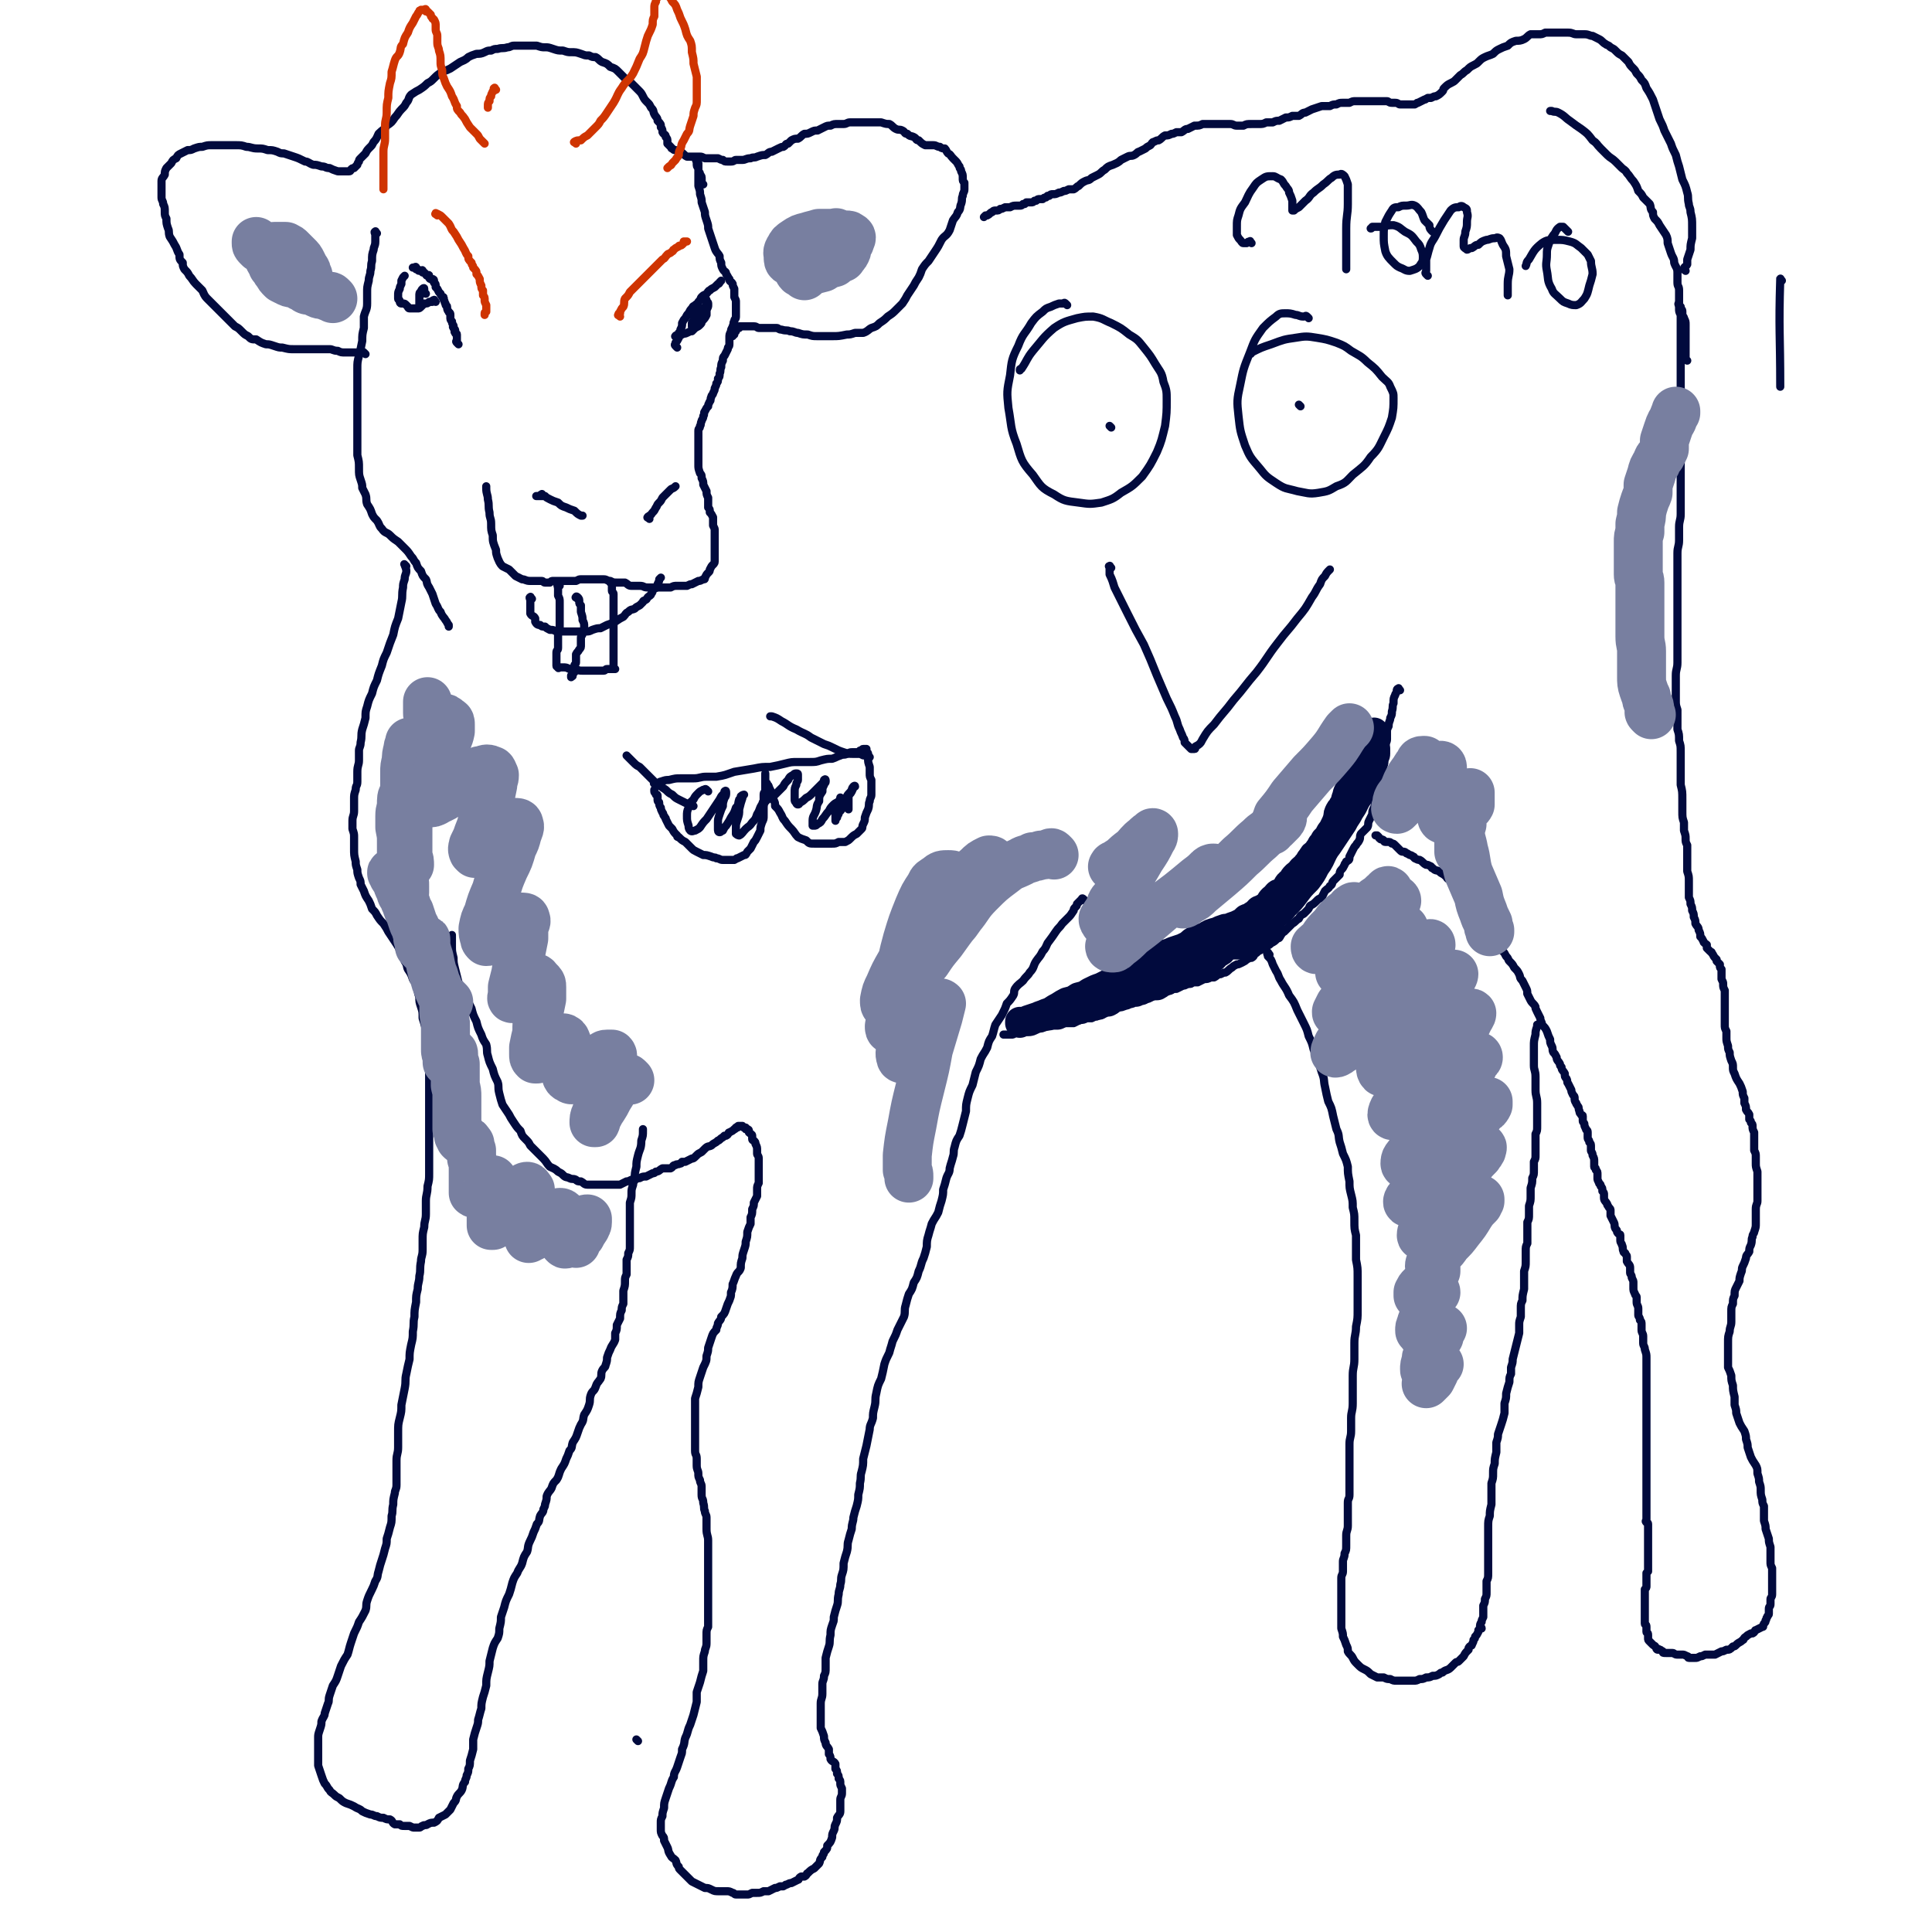 <svg viewBox='0 0 1184 1184' version='1.1' xmlns='http://www.w3.org/2000/svg' xmlns:xlink='http://www.w3.org/1999/xlink'><g fill='none' stroke='#010A3D' stroke-width='5' stroke-linecap='round' stroke-linejoin='round'><path d='M1034,221c-1,-1 -1,-1 -1,-1 -1,-1 0,-1 0,-1 0,-1 0,-1 0,-2 0,-2 0,-2 0,-4 0,-1 0,-1 0,-3 0,-2 0,-2 0,-3 0,-2 0,-2 0,-4 0,-2 0,-2 0,-4 0,-2 0,-2 -1,-4 0,-1 -1,-1 -1,-3 0,0 0,-1 0,-1 0,-2 -1,-1 -1,-2 -1,-1 -1,-1 -1,-2 0,0 0,-1 0,-1 0,-1 0,0 0,1 0,1 0,1 0,2 0,2 0,2 1,4 0,2 0,2 0,4 0,4 0,4 0,7 0,3 0,3 0,7 0,4 0,4 0,8 0,4 0,4 0,8 0,4 0,4 0,8 0,4 0,4 0,8 0,5 0,5 0,9 0,4 0,4 0,8 0,4 0,4 0,7 0,4 0,4 0,7 0,4 0,4 0,8 0,4 0,4 0,7 0,4 0,4 0,9 0,4 0,4 0,8 0,5 0,5 0,9 0,4 -1,4 -1,8 0,4 0,4 0,8 0,4 -1,4 -1,8 0,4 0,4 0,8 0,4 0,4 0,8 0,4 0,4 0,9 0,3 0,3 0,6 0,3 0,3 0,6 0,3 0,3 0,7 0,3 0,3 0,7 0,3 0,3 0,7 0,4 0,4 0,9 0,4 -1,4 -1,8 0,4 0,4 0,8 0,3 0,3 0,7 0,3 0,3 1,6 0,2 0,2 0,5 0,3 0,4 0,7 1,3 1,3 1,7 1,3 1,3 1,7 0,3 0,3 0,6 0,3 0,3 0,5 0,5 0,5 0,9 1,4 1,4 1,9 0,3 0,3 0,7 0,4 0,4 1,7 0,3 0,3 0,5 1,3 1,3 1,5 0,2 0,2 1,4 0,2 0,2 0,3 0,2 0,2 0,4 0,2 0,2 0,4 0,3 0,3 0,5 1,3 1,3 1,6 0,3 0,3 0,6 0,2 0,2 0,4 1,2 1,2 1,4 1,2 1,2 1,4 1,2 1,2 1,4 1,2 1,2 1,4 1,2 2,2 2,4 1,2 1,2 1,4 1,1 1,1 2,3 0,1 1,1 2,2 0,1 0,1 0,2 1,1 1,1 2,2 1,1 1,0 1,1 1,1 1,2 2,3 0,0 0,0 1,1 0,1 0,1 0,1 1,1 1,1 2,2 0,0 0,0 0,1 0,1 0,1 1,2 0,1 0,0 0,2 0,1 0,1 0,2 0,1 0,1 0,2 1,2 1,2 1,3 0,2 0,2 1,4 0,2 0,2 0,4 0,2 0,2 0,4 0,2 0,2 0,4 0,3 0,3 0,5 0,2 0,2 0,4 0,2 0,2 1,4 0,2 0,2 0,4 0,2 0,2 1,5 0,2 0,2 1,4 0,2 0,2 1,5 1,2 1,2 1,4 0,2 0,2 1,4 1,3 1,3 3,6 1,2 1,2 2,5 0,2 0,2 1,4 0,2 0,1 0,3 1,2 1,2 1,4 1,2 1,1 2,3 0,1 0,1 0,3 1,1 1,1 1,2 1,1 1,1 1,2 0,2 0,2 1,4 0,2 0,2 0,4 0,1 0,2 0,3 0,2 0,2 0,4 1,2 1,2 1,4 0,2 0,2 0,4 0,2 0,2 1,5 0,2 0,2 0,4 0,2 0,2 0,4 0,2 0,2 0,5 0,2 0,2 0,5 0,2 -1,2 -1,5 0,2 0,2 0,4 0,3 0,3 0,5 0,2 0,2 -1,5 0,1 -1,1 -1,3 -1,2 0,2 -1,5 -1,2 -1,2 -1,4 -1,2 -2,2 -2,4 -1,3 -1,3 -2,5 -1,2 0,2 -1,4 -1,3 -1,3 -1,5 -1,2 -1,2 -2,4 -1,2 -1,2 -1,5 -1,2 -1,2 -1,5 -1,2 -1,2 -1,5 0,3 0,3 0,6 0,3 -1,3 -1,6 -1,3 -1,3 -1,7 0,2 0,2 0,5 0,2 0,2 0,5 0,2 0,2 0,5 1,2 1,2 2,5 0,3 0,3 1,6 0,3 0,3 1,7 0,2 0,2 0,5 1,3 1,3 1,5 1,3 1,3 2,6 1,2 1,2 3,5 1,3 1,3 1,5 1,3 1,3 1,5 1,3 1,3 2,6 1,2 1,2 3,5 1,2 1,2 1,5 1,3 1,3 1,5 1,3 1,3 1,5 0,3 0,3 1,6 0,2 0,2 1,4 0,2 0,2 0,4 0,3 0,3 0,5 1,3 1,3 1,5 1,3 1,3 2,6 0,2 0,2 1,5 0,2 0,2 0,4 0,3 0,3 0,5 0,2 0,2 1,4 0,2 0,2 0,3 0,2 0,2 0,3 0,1 0,1 0,3 0,2 0,2 0,4 0,2 0,2 0,3 0,2 -1,2 -1,3 0,1 0,2 0,3 0,2 -1,1 -1,3 0,1 0,1 0,3 0,1 -1,1 -1,2 -1,1 0,1 -1,2 0,1 0,1 -1,2 -1,2 0,2 -1,2 -2,1 -2,1 -4,2 -1,0 0,1 -2,2 0,0 -1,0 -1,0 -2,1 -2,1 -3,2 -2,1 -1,2 -2,2 -2,2 -2,1 -4,3 -1,1 -1,1 -2,1 -2,2 -2,2 -4,2 -2,1 -2,1 -3,1 -2,1 -2,1 -4,2 -1,0 -1,0 -3,0 -2,0 -2,0 -3,0 -2,1 -2,1 -3,1 -2,1 -2,1 -3,1 -2,0 -2,0 -4,0 -1,0 0,-1 -1,-1 -2,-1 -2,-1 -3,-1 -2,0 -2,0 -3,0 -2,0 -2,-1 -3,-1 -1,0 -1,0 -3,0 0,0 -1,0 -1,0 -2,0 -2,0 -2,-1 -2,-1 -1,-1 -2,-1 -1,-1 -1,0 -1,0 -1,0 -1,-1 -1,-1 -1,-2 -1,-1 -2,-2 -1,-1 -1,-1 -1,-1 -1,-1 -1,-1 -1,-1 -1,-1 -1,-1 -1,-2 0,-1 0,-2 0,-2 0,-2 -1,-1 -1,-2 0,-2 0,-2 0,-3 0,-2 -1,-1 -1,-2 0,-1 0,-1 0,-2 0,-2 0,-2 0,-3 0,-1 0,-1 0,-2 0,-2 0,-2 0,-3 0,-2 0,-2 0,-3 0,-2 0,-2 0,-3 0,-1 0,-1 0,-2 0,-2 0,-2 0,-3 1,-1 1,-1 1,-2 0,-1 0,-1 0,-3 0,-1 0,-1 0,-1 0,-1 0,-1 0,-1 0,-1 0,-2 0,-2 0,-1 0,-1 0,-1 1,-1 1,-1 1,-1 0,-1 0,-1 0,-1 0,-1 0,-1 0,-2 0,-1 0,-1 0,-1 0,-1 0,-1 0,-1 0,-1 0,-1 0,-2 0,0 0,0 0,0 0,-1 0,-1 0,-1 0,-1 0,-1 0,-1 0,-1 0,-1 0,-1 0,-1 0,-1 0,-1 0,-1 0,-1 0,-2 0,-1 0,-1 0,-2 0,-1 0,-1 0,-1 0,-1 0,-1 0,-1 0,-1 0,-1 0,-1 0,-1 0,-1 0,-2 0,-1 0,-1 0,-3 0,-1 0,-1 0,-2 0,-1 0,-1 0,-1 0,-1 0,-1 0,-1 0,-1 0,-2 0,-2 0,-1 -1,-1 -1,-1 -1,-1 0,-1 0,-1 0,-2 0,-2 0,-3 0,-1 0,-1 0,-2 0,-2 0,-2 0,-4 0,-1 0,-1 0,-3 0,-1 0,-1 0,-3 0,-1 0,-1 0,-2 0,-2 0,-2 0,-4 0,-2 0,-2 0,-4 0,-2 0,-2 0,-4 0,-1 0,-1 0,-3 0,-2 0,-2 0,-4 0,-2 0,-2 0,-4 0,-2 0,-2 0,-4 0,-1 0,-1 0,-2 0,-2 0,-2 0,-4 0,-2 0,-2 0,-3 0,-3 0,-3 0,-5 0,-2 0,-2 0,-4 0,-2 0,-2 0,-3 0,-2 0,-2 0,-4 0,-2 0,-2 0,-3 0,-2 0,-2 0,-4 0,-2 0,-2 0,-4 0,-2 0,-2 0,-4 0,-2 0,-2 0,-3 0,-3 0,-3 0,-5 0,-2 0,-2 0,-4 0,-2 0,-2 0,-4 0,-2 0,-2 -1,-5 0,-2 -1,-2 -1,-4 0,-2 0,-2 0,-4 0,-2 -1,-2 -1,-4 0,-2 0,-2 0,-3 0,-2 0,-2 -1,-3 0,-2 -1,-2 -1,-3 0,-2 0,-2 0,-4 0,-2 -1,-2 -1,-4 0,-1 0,-1 0,-3 0,-1 -1,-1 -1,-2 -1,-2 -1,-2 -1,-4 0,-1 0,-1 0,-3 0,-1 0,-1 -1,-3 0,-2 -1,-2 -1,-3 0,-2 0,-2 0,-3 0,-2 -1,-2 -2,-4 0,-1 0,-1 0,-3 0,-1 -1,-1 -1,-2 -1,-1 -1,0 -1,-1 -1,-2 0,-2 -1,-4 0,-1 -1,-1 -1,-3 0,-1 0,-1 0,-3 0,-1 -1,0 -2,-2 0,-1 0,-1 -1,-2 -1,-2 0,-2 -1,-4 -1,-2 -1,-2 -2,-4 0,-1 0,-1 0,-3 0,-1 0,-1 -1,-2 -1,-2 -1,-1 -1,-2 -1,-2 -2,-2 -2,-4 0,0 0,-1 0,-2 0,-1 0,-1 -1,-2 0,-2 0,-2 -1,-3 0,-2 -1,-1 -1,-2 -1,-2 -1,-2 -1,-3 0,-1 0,-2 0,-2 0,-2 0,-2 -1,-3 0,-2 -1,-1 -1,-2 0,-2 0,-2 0,-3 0,-2 0,-2 -1,-4 0,-2 -1,-2 -1,-3 0,-1 0,-2 0,-2 0,-2 0,-2 -1,-3 0,-2 -1,-1 -1,-3 0,0 0,-1 0,-2 0,0 0,-1 0,-1 0,-2 -1,-1 -1,-2 -1,-2 -1,-2 -1,-3 0,-1 -1,-1 -1,-2 0,-1 0,-2 0,-3 0,-1 -1,0 -1,-1 -1,-1 -1,-1 -1,-2 -1,-2 0,-2 -1,-3 -1,-2 -1,-1 -1,-2 -1,-1 -1,-2 -1,-3 0,-1 0,-1 -1,-2 -1,-2 -1,-2 -1,-3 -1,-2 -1,-2 -2,-4 -1,-1 0,-1 -1,-3 -1,-1 -1,-1 -1,-3 -1,-2 -2,-2 -2,-4 -1,-1 -1,-1 -1,-2 -1,-2 -2,-2 -2,-4 -1,-2 -1,-2 -2,-3 -1,-2 0,-2 -1,-4 -1,-2 -1,-2 -1,-4 -1,-2 -1,-2 -2,-5 -1,-2 -1,-2 -3,-4 0,-2 -1,-2 -1,-4 -1,-2 -1,-2 -2,-4 -1,-2 -1,-2 -1,-3 -1,-2 -2,-2 -3,-4 -1,-2 -1,-2 -2,-4 0,-2 0,-2 -1,-4 -1,-2 -1,-2 -2,-4 -2,-2 -1,-2 -2,-4 -1,-2 -1,-2 -3,-4 -1,-2 -1,-2 -3,-4 -1,-1 0,-1 -2,-3 -1,-2 -1,-2 -2,-3 -2,-2 -2,-2 -3,-4 -2,-2 -1,-2 -3,-4 -1,-1 -1,-1 -3,-3 -1,-2 -1,-2 -2,-3 -1,-2 -1,-2 -2,-3 -1,-2 -1,-2 -2,-4 0,-2 0,-2 -2,-4 0,-1 -1,-1 -1,-2 -2,-2 -1,-2 -2,-4 -2,-2 -2,-2 -3,-3 -2,-2 -1,-2 -3,-4 -1,-1 0,-1 -2,-3 -1,-1 -1,-1 -2,-1 -2,-1 -2,-1 -3,-2 -2,-1 -1,-2 -2,-2 -2,-2 -2,-1 -4,-3 -2,-1 -2,0 -4,-2 -1,0 0,0 -1,-1 -2,-1 -2,-1 -3,-1 -2,-1 -2,-2 -4,-3 -1,0 -1,0 -3,-1 -1,-1 0,-1 -1,-1 -1,-1 -2,-1 -2,-1 -2,-1 -1,-1 -2,-1 -1,-1 -1,-1 -2,-1 -1,0 -1,0 -2,-1 -1,-1 -1,-1 -2,-2 0,0 0,0 -1,-1 -1,-1 -1,-1 -2,-1 -1,-1 -1,-1 -3,-1 0,0 -1,0 -1,0 -1,0 -1,-1 -1,-1 -1,-1 -2,0 -2,-1 -1,0 -1,-1 -1,-1 -1,-1 -1,-1 -1,-1 -1,0 -1,0 -1,0 '/><path d='M858,423c-1,-1 -1,-2 -1,-1 -1,0 -1,1 -1,1 0,2 -1,2 -1,3 -1,2 -1,2 -1,5 -1,2 0,2 -1,5 0,2 0,2 -1,4 0,2 -1,2 -1,5 -1,2 -1,2 -1,4 0,2 0,2 0,4 0,2 -1,2 -1,5 0,2 0,2 0,5 0,2 -1,2 -1,5 -1,3 0,3 -1,6 0,2 -1,2 -1,4 0,2 0,2 0,4 0,2 0,2 -1,4 0,1 -1,1 -1,2 -1,2 -1,2 -1,3 -1,2 0,2 -1,4 -1,2 -1,2 -1,4 -1,2 -1,2 -2,4 -1,2 0,2 -1,4 -2,2 -2,2 -4,4 -1,2 0,2 -1,4 -1,2 -1,1 -2,3 -1,1 -1,1 -2,3 -1,2 -1,2 -2,4 0,2 0,2 -2,3 0,1 -1,1 -1,2 -1,2 -1,2 -2,3 -1,1 -1,2 -1,3 -2,2 -2,2 -4,4 -1,1 0,2 -2,3 -1,2 -1,1 -3,3 -1,2 -1,2 -2,4 -2,1 -2,1 -3,2 -2,2 -2,2 -4,3 -1,1 0,1 -2,3 -1,1 -1,1 -2,2 -2,1 -2,1 -3,3 -2,1 -2,2 -4,3 -1,1 -1,1 -3,3 -1,1 -1,1 -2,2 -2,1 -1,1 -2,2 -1,2 -1,2 -2,2 -2,2 -2,2 -4,3 -1,1 -1,1 -3,2 -2,2 -2,1 -3,2 -2,1 -2,1 -3,2 -2,1 -1,2 -3,3 -1,0 -1,0 -3,1 -1,1 -1,1 -3,2 -2,1 -2,1 -3,1 -2,1 -2,1 -3,2 -2,1 -2,2 -4,3 -1,0 -1,0 -3,1 -2,0 -2,1 -4,2 -1,0 -1,0 -2,0 -2,1 -2,1 -4,1 -2,1 -2,1 -4,2 -1,0 -1,0 -3,0 -1,1 -1,1 -3,1 -2,1 -2,1 -3,1 -2,1 -2,1 -4,2 -2,0 -2,0 -4,1 -1,0 -1,0 -2,0 -2,1 -2,1 -4,1 -2,1 -2,2 -3,2 -2,1 -2,1 -4,2 -2,0 -2,0 -4,1 -1,0 -1,0 -2,0 -2,1 -2,1 -4,1 -2,1 -2,1 -3,1 -2,1 -2,1 -4,2 -2,0 -2,1 -4,2 -1,0 -1,0 -2,0 -2,1 -2,1 -3,1 -2,1 -1,1 -3,2 -1,0 -1,0 -3,1 -1,0 -1,0 -3,1 -1,0 -1,0 -3,0 -2,1 -2,1 -4,1 -2,1 -2,1 -4,2 -1,0 -1,0 -3,0 -2,0 -2,0 -3,0 -2,0 -2,0 -3,0 -2,1 -2,1 -3,1 -2,1 -2,1 -4,1 -1,0 -1,0 -2,0 -1,0 -1,0 -2,0 -2,1 -2,1 -3,1 -2,1 -2,1 -4,2 -1,0 -1,0 -3,0 -2,0 -2,0 -4,1 -1,0 -1,0 -2,0 -1,1 -1,1 -2,1 -1,0 -2,0 -3,0 -1,0 -1,0 -1,0 -1,0 -1,0 -1,0 '/><path d='M665,552c-1,-1 -1,-1 -1,-1 -1,-1 -1,0 -1,0 -1,1 -1,1 -1,1 -1,1 -1,1 -2,2 0,1 0,1 -1,2 -1,1 -1,1 -1,2 -2,3 -2,3 -3,4 -2,2 -2,2 -4,4 -2,3 -2,2 -4,5 -2,3 -2,3 -5,7 -1,2 -1,3 -3,5 -2,4 -2,3 -4,6 -2,3 -1,4 -4,7 -1,2 -2,2 -4,5 -2,2 -3,2 -5,5 -1,2 0,2 -1,4 -2,3 -2,3 -4,5 -1,3 -1,3 -3,7 -2,3 -2,3 -4,6 -1,3 -1,4 -2,7 -2,3 -2,3 -3,7 -2,4 -2,3 -4,7 -1,4 -1,4 -3,8 -1,4 -1,4 -2,8 -2,4 -2,4 -3,8 -1,4 -1,4 -1,8 -1,4 -1,4 -2,8 -1,4 -1,4 -2,7 -2,3 -2,3 -3,7 -1,3 0,3 -1,6 -1,4 -1,3 -2,7 0,3 -1,3 -2,6 -1,4 -1,4 -2,7 0,3 0,3 -1,7 -1,3 -1,3 -2,7 -2,4 -2,3 -4,7 -1,4 -1,3 -2,7 -1,3 -1,4 -1,7 -1,4 -1,4 -2,7 -2,4 -1,4 -3,8 -1,4 -1,4 -3,7 -1,4 -1,4 -3,7 -1,3 -1,3 -2,7 -1,3 0,4 -1,7 -2,4 -2,4 -4,8 -1,3 -1,3 -3,7 -1,4 -1,3 -2,7 -2,4 -2,4 -3,7 -1,5 -1,5 -2,9 -2,4 -2,4 -3,9 -1,4 0,4 -1,8 -1,4 -1,4 -1,7 -1,4 -2,4 -2,7 -1,5 -1,5 -2,10 -1,4 -1,4 -2,8 0,4 0,4 -1,8 -1,3 0,3 -1,7 0,3 0,3 -1,7 0,3 0,3 -1,7 -1,3 -1,3 -2,7 0,3 -1,3 -1,7 -1,3 -1,3 -2,7 -1,3 0,3 -1,7 -1,3 -1,3 -2,7 0,4 0,4 -1,7 -1,3 0,3 -1,6 0,3 -1,3 -1,6 -1,4 0,4 -1,7 -1,3 -1,3 -2,7 0,3 0,2 -1,5 -1,3 -1,3 -1,6 -1,4 0,4 -1,7 -1,3 -1,3 -2,7 0,2 0,3 0,6 0,3 0,3 -1,5 0,3 -1,3 -1,5 0,3 0,3 0,6 0,3 -1,3 -1,6 0,2 0,2 0,4 0,3 0,3 0,5 0,3 0,3 0,6 1,2 1,2 2,5 0,2 0,2 1,4 0,2 1,2 2,4 0,1 0,1 0,3 1,1 1,2 1,3 1,2 2,1 3,3 0,1 0,2 0,3 1,1 1,1 1,3 1,1 1,1 1,3 1,1 1,1 1,3 0,1 0,1 1,3 0,2 0,2 0,3 0,2 -1,2 -1,4 0,2 0,2 0,4 0,2 0,2 0,3 0,2 -1,2 -2,4 0,2 0,2 -1,4 -1,2 0,2 -1,4 -1,2 -1,2 -1,4 -1,3 -1,3 -3,5 0,2 0,2 -2,4 0,2 -1,1 -1,3 -2,2 -1,2 -2,4 -2,2 -2,2 -3,3 -2,1 -2,1 -4,3 -1,0 0,1 -2,2 -1,0 -1,0 -2,0 -2,1 -1,2 -2,2 -2,1 -2,1 -4,2 -1,0 -1,0 -3,1 -1,0 0,0 -2,1 -1,0 -1,0 -2,0 -2,1 -2,1 -3,1 -2,1 -2,1 -4,2 -1,0 -1,0 -3,0 -2,1 -2,1 -4,1 -1,0 -1,0 -3,0 -2,1 -2,1 -3,1 -2,0 -2,0 -4,0 -1,0 -1,0 -3,0 -1,0 -1,-1 -2,-1 -2,-1 -2,-1 -4,-1 -2,0 -2,0 -4,0 -3,0 -3,0 -5,-1 -2,-1 -2,-1 -4,-1 -2,-1 -2,-1 -4,-2 -2,-1 -2,-1 -4,-2 -2,-2 -2,-2 -4,-4 -1,-1 -1,-1 -3,-3 -1,-1 -1,-1 -1,-2 -2,-2 -1,-2 -2,-4 -2,-2 -2,-1 -3,-3 -2,-3 -1,-3 -2,-5 -1,-2 -1,-2 -2,-4 0,-2 0,-2 -1,-3 -1,-2 -1,-2 -1,-4 0,-2 0,-2 0,-4 0,-2 0,-2 1,-4 0,-2 0,-2 1,-5 0,-3 0,-3 1,-6 1,-3 1,-3 2,-6 2,-4 1,-4 3,-7 0,-3 1,-3 2,-6 1,-3 1,-3 2,-6 1,-3 1,-2 1,-5 2,-4 1,-4 2,-7 2,-4 1,-4 3,-8 1,-3 1,-3 2,-6 1,-4 1,-4 2,-8 0,-3 0,-3 0,-6 1,-3 1,-3 2,-6 1,-4 1,-4 2,-7 0,-3 0,-3 0,-6 0,-3 0,-3 1,-6 0,-2 1,-2 1,-5 0,-3 0,-3 0,-5 0,-3 0,-3 1,-5 0,-2 0,-2 0,-4 0,-2 0,-2 0,-4 0,-3 0,-3 0,-5 0,-3 0,-3 0,-7 0,-3 0,-3 0,-7 0,-3 0,-3 0,-7 0,-3 0,-3 0,-6 0,-4 0,-4 0,-7 0,-3 0,-3 0,-6 0,-3 -1,-3 -1,-7 0,-3 0,-3 0,-7 0,-2 -1,-2 -1,-4 -1,-2 0,-2 -1,-5 0,-3 -1,-2 -1,-5 0,-2 0,-3 0,-5 0,-2 -1,-2 -1,-4 -1,-2 -1,-2 -1,-4 0,-2 -1,-2 -1,-5 0,-2 0,-2 0,-4 0,-3 -1,-2 -1,-5 0,-2 0,-2 0,-4 0,-3 0,-3 0,-5 0,-3 0,-3 0,-7 0,-3 0,-3 0,-6 0,-2 0,-2 0,-5 0,-2 0,-2 0,-5 1,-3 1,-3 2,-7 0,-3 0,-3 1,-6 1,-3 1,-3 2,-6 2,-4 2,-4 2,-7 1,-3 1,-3 1,-5 1,-3 1,-3 2,-6 1,-3 1,-3 3,-5 0,-2 1,-2 1,-4 1,-2 2,-2 2,-4 2,-2 2,-2 3,-5 1,-3 1,-3 2,-5 1,-3 1,-2 1,-5 1,-2 1,-3 1,-5 1,-2 1,-3 2,-5 1,-3 2,-2 3,-5 0,-3 0,-3 1,-6 0,-2 0,-2 1,-5 1,-3 1,-3 1,-5 1,-3 1,-3 1,-6 1,-3 1,-3 2,-5 0,-2 0,-2 0,-4 1,-2 1,-2 1,-5 1,-2 1,-2 1,-4 1,-2 1,-2 2,-4 0,-2 0,-2 0,-4 0,-2 0,-2 1,-4 0,-2 0,-2 0,-3 0,-2 0,-2 0,-4 0,-2 0,-2 0,-4 0,-1 0,-1 0,-3 0,0 0,-1 0,-1 0,-2 -1,-2 -1,-3 0,-1 0,-2 0,-2 0,-2 0,-2 -1,-4 0,-1 0,-1 -1,-2 0,0 -1,0 -1,-1 0,-1 0,-2 0,-2 0,-1 -1,-1 -2,-2 0,-1 0,-1 0,-1 0,-1 -1,-1 -1,-1 -1,0 -1,0 -1,0 0,0 0,-1 0,-1 0,0 -1,0 -1,0 -1,0 -1,-1 -1,-1 -1,0 -1,0 -1,0 -1,0 -1,0 -1,0 -1,0 -1,0 -1,1 -1,0 -1,0 -1,0 -1,1 0,1 -1,1 -1,1 -1,1 -3,2 -1,0 0,1 -2,2 0,0 0,0 -1,0 -1,1 -1,1 -1,1 -2,1 -2,2 -3,2 -2,2 -2,1 -4,3 -2,1 -2,0 -4,2 -1,1 -1,1 -2,2 -2,1 -2,1 -3,2 -2,2 -2,2 -3,2 -2,1 -2,1 -4,2 0,0 -1,0 -2,0 -1,1 0,1 -1,1 -2,1 -2,0 -3,1 -2,0 -1,1 -3,2 -1,0 -1,0 -3,0 -1,0 -1,0 -2,0 -2,1 -2,2 -4,2 -1,1 -1,1 -2,1 -2,1 -2,1 -4,2 -2,0 -2,0 -4,1 -1,0 -1,0 -3,1 -1,0 -1,0 -2,0 -2,1 -2,1 -3,1 -2,1 -2,1 -4,2 -2,0 -2,0 -4,0 -2,0 -2,0 -5,0 -2,0 -2,0 -3,0 -2,0 -2,0 -4,0 -2,0 -2,0 -4,0 -2,0 -2,-1 -4,-2 -2,0 -2,0 -3,-1 -2,-1 -2,0 -4,-1 -2,-1 -2,0 -4,-2 -1,-1 -1,-1 -3,-2 -2,-2 -3,-2 -5,-3 -2,-2 -2,-3 -4,-5 -2,-2 -2,-2 -4,-4 -2,-2 -2,-2 -4,-4 -1,-2 -1,-2 -3,-4 -2,-2 -2,-2 -3,-5 -2,-2 -2,-2 -4,-5 -2,-3 -2,-3 -3,-5 -2,-3 -2,-3 -4,-6 -1,-3 -1,-3 -2,-7 -1,-4 0,-4 -1,-7 -2,-4 -2,-4 -3,-8 -2,-4 -2,-4 -3,-8 -1,-3 0,-3 -1,-7 -2,-3 -2,-3 -3,-6 -2,-4 -2,-4 -3,-8 -2,-4 -2,-4 -3,-8 -2,-4 -2,-4 -4,-8 -2,-4 -2,-4 -4,-8 -1,-4 -1,-4 -2,-8 -1,-4 -1,-4 -1,-7 -1,-4 -1,-4 -1,-7 0,-3 0,-3 0,-6 0,0 0,0 0,-1 '/><path d='M249,347c-1,-1 -2,-2 -1,-1 0,1 1,2 1,4 0,2 -1,2 -1,5 -1,3 -1,3 -1,5 -1,5 0,5 -1,9 -1,5 -1,5 -2,10 -2,5 -2,5 -3,10 -2,5 -2,5 -4,11 -2,4 -2,4 -3,8 -2,5 -2,5 -3,9 -2,4 -2,4 -3,8 -2,4 -2,4 -3,8 -1,3 -1,3 -1,7 -1,4 -1,4 -2,7 -1,4 0,4 -1,8 0,3 -1,3 -1,5 0,3 0,3 0,6 0,3 -1,3 -1,7 0,3 0,3 0,6 0,3 -1,2 -1,5 -1,3 -1,3 -1,6 0,4 0,4 0,7 0,3 -1,3 -1,6 0,2 0,2 0,5 1,3 1,3 1,5 0,4 0,4 0,7 0,4 0,4 1,8 0,2 0,2 1,5 0,2 0,2 1,5 1,2 1,2 1,4 1,2 1,2 2,4 1,3 1,3 3,6 1,2 1,2 2,5 2,2 2,2 3,4 2,3 2,3 4,5 2,3 2,3 3,5 2,3 2,3 4,6 2,3 2,3 4,7 1,2 1,2 2,5 2,3 1,3 2,5 2,3 2,3 3,6 1,2 2,2 3,5 0,3 0,3 1,6 0,3 0,3 1,6 1,3 1,3 1,7 1,3 1,3 2,7 0,4 0,4 0,7 0,4 1,4 1,7 1,5 1,5 1,9 0,4 0,4 0,8 0,3 0,3 0,7 0,4 0,4 0,8 0,4 0,4 0,8 0,4 0,4 0,8 0,5 0,5 0,10 0,4 0,4 0,8 0,4 0,4 0,8 0,4 0,4 -1,8 0,5 -1,5 -1,9 0,4 0,4 0,8 0,4 -1,4 -1,8 -1,4 -1,4 -1,8 0,3 0,3 0,6 0,4 -1,4 -1,7 -1,5 0,5 -1,9 0,4 -1,4 -1,8 -1,4 -1,4 -1,8 -1,5 -1,5 -1,9 -1,4 0,4 -1,9 0,4 0,4 -1,8 -1,5 -1,5 -1,9 -1,4 -1,4 -2,9 -1,4 0,4 -1,9 -1,5 -1,5 -2,10 0,4 0,4 -1,8 -1,4 -1,4 -1,9 0,4 0,4 0,9 0,4 -1,4 -1,8 0,4 0,4 0,7 0,4 0,4 0,8 0,3 -1,3 -1,5 -1,4 -1,4 -1,7 -1,4 0,4 -1,7 0,4 0,4 -1,7 -1,4 -1,4 -2,7 0,3 0,3 -1,6 -1,4 -1,4 -2,7 -1,3 -1,3 -2,7 -1,3 0,3 -2,6 -1,3 -1,3 -2,5 -2,4 -2,4 -3,7 -1,3 0,3 -1,6 -2,4 -2,4 -4,7 -1,3 -1,3 -3,7 -1,3 -1,3 -2,6 -1,3 -1,4 -2,7 -2,3 -2,3 -4,7 -1,3 -1,3 -2,6 -1,3 -1,3 -3,6 -1,3 -1,3 -2,6 -1,3 0,3 -1,5 -1,3 -1,3 -2,6 0,2 -1,2 -2,5 0,2 0,2 -1,5 -1,3 -1,3 -1,5 0,3 0,3 0,6 0,3 0,3 0,5 0,3 0,3 0,6 1,3 1,3 2,6 1,3 1,3 2,5 2,2 1,2 3,4 1,2 1,1 3,3 1,1 1,1 3,2 2,2 2,2 4,3 3,1 3,1 5,2 3,2 3,1 5,3 2,1 2,1 5,2 2,0 2,1 4,1 2,1 2,1 4,1 2,1 2,1 4,1 2,1 1,2 3,3 1,0 1,0 3,0 1,1 1,1 3,1 1,0 1,0 3,0 2,1 2,1 3,1 1,0 1,0 3,0 1,0 1,-1 2,-1 1,-1 2,0 3,-1 2,-1 2,-1 4,-1 2,-1 2,-1 3,-3 2,-1 2,-1 4,-2 2,-2 2,-2 3,-3 1,-2 1,-2 2,-4 2,-2 1,-2 2,-4 1,-2 2,-2 3,-4 1,-2 0,-3 2,-5 0,-2 1,-2 1,-4 1,-2 1,-2 1,-4 1,-2 1,-2 1,-5 1,-3 1,-3 2,-7 0,-3 0,-3 0,-6 1,-4 1,-4 2,-7 1,-3 1,-3 1,-5 1,-3 1,-4 2,-7 0,-3 0,-3 1,-7 1,-3 1,-3 2,-7 0,-4 0,-4 1,-8 1,-4 1,-4 1,-7 1,-4 1,-4 2,-8 1,-3 1,-3 3,-6 1,-3 1,-3 1,-6 1,-4 1,-4 1,-7 1,-3 1,-3 2,-6 1,-4 1,-4 3,-8 1,-3 1,-3 2,-7 1,-3 1,-3 3,-6 1,-3 2,-3 3,-6 1,-4 1,-4 3,-7 1,-3 0,-3 2,-7 1,-2 1,-2 2,-5 1,-2 1,-2 2,-5 2,-2 1,-2 2,-5 1,-2 2,-2 2,-4 1,-2 1,-2 1,-3 1,-3 1,-3 1,-5 1,-3 2,-3 3,-5 1,-3 1,-3 3,-5 2,-3 1,-3 3,-7 2,-3 2,-3 3,-6 1,-2 1,-2 2,-5 2,-2 1,-2 2,-5 2,-3 2,-3 3,-6 1,-3 1,-3 2,-5 2,-3 1,-3 2,-6 2,-3 2,-3 3,-6 1,-3 0,-3 1,-6 1,-3 2,-2 3,-5 1,-3 1,-2 3,-5 1,-2 0,-3 1,-5 1,-2 2,-2 2,-3 1,-3 1,-3 1,-5 1,-3 1,-3 2,-5 1,-3 2,-3 3,-6 0,-2 0,-2 0,-4 1,-2 1,-2 1,-5 1,-2 1,-2 2,-4 0,-3 0,-3 1,-5 0,-2 0,-2 1,-4 0,-1 0,-1 0,-3 0,-3 0,-3 0,-5 1,-3 1,-3 1,-6 0,-2 0,-2 1,-4 0,-2 0,-2 0,-4 0,-2 0,-3 0,-5 1,-2 1,-2 1,-4 1,-2 1,-2 1,-4 0,-2 0,-2 0,-4 0,-1 0,-1 0,-3 0,-2 0,-2 0,-5 0,-2 0,-2 0,-5 0,-3 0,-3 0,-5 0,-3 0,-3 0,-5 1,-3 1,-3 1,-6 0,-2 0,-2 1,-5 0,-2 1,-2 1,-4 0,-3 0,-3 1,-7 0,-3 0,-3 1,-7 1,-4 2,-4 2,-9 1,-3 1,-3 1,-6 0,0 0,0 0,-1 '/><path d='M231,143c-1,-1 -1,-2 -1,-1 -1,0 0,1 0,2 0,2 0,2 0,4 0,3 -1,3 -1,5 -1,3 -1,3 -1,7 -1,3 0,3 -1,6 0,3 -1,3 -1,6 -1,4 -1,4 -1,7 0,4 0,4 0,7 0,4 -1,4 -2,8 0,3 0,3 0,7 -1,4 -1,4 -1,8 -1,5 -1,5 -2,9 -1,4 -1,4 -1,8 0,4 0,4 0,8 0,3 0,3 0,6 0,4 0,4 0,9 0,3 0,3 0,7 0,4 0,4 0,7 0,4 0,4 0,7 0,5 0,5 0,9 1,4 1,4 1,8 0,4 0,4 1,7 1,3 1,3 1,5 1,2 1,2 2,4 1,3 0,3 1,6 2,3 2,3 3,6 1,2 1,2 3,4 2,3 1,3 3,5 2,3 3,2 5,4 2,2 2,2 5,4 2,2 2,2 4,4 2,2 2,2 4,5 2,2 1,2 3,4 1,3 1,3 3,5 1,3 1,3 3,5 1,2 0,2 2,5 1,2 1,2 2,4 1,3 1,3 2,6 2,3 1,3 3,5 1,3 2,3 3,5 1,1 1,2 2,3 0,1 0,1 0,1 '/><path d='M224,217c-1,-1 -1,-1 -1,-1 -1,-1 -1,0 -1,0 -1,0 -1,0 -2,0 -1,0 -1,0 -3,0 -3,0 -3,0 -5,0 -3,0 -3,0 -5,-1 -3,0 -3,-1 -5,-1 -3,0 -3,0 -5,0 -3,0 -3,0 -6,0 -3,0 -3,0 -6,0 -3,0 -3,0 -5,0 -3,0 -3,0 -7,-1 -2,0 -2,0 -5,-1 -3,-1 -3,-1 -5,-1 -3,-1 -3,-1 -6,-3 -3,0 -3,0 -5,-2 -2,-1 -2,-1 -4,-3 -2,-2 -2,-2 -4,-3 -2,-2 -2,-2 -3,-3 -3,-3 -3,-3 -5,-5 -3,-3 -3,-3 -5,-5 -2,-2 -2,-2 -4,-4 -2,-2 -2,-3 -3,-5 -2,-2 -2,-2 -4,-4 -2,-2 -2,-3 -4,-5 -1,-2 -1,-2 -3,-4 -1,-2 -1,-2 -1,-4 -2,-2 -2,-2 -2,-5 -2,-3 -1,-3 -3,-6 -1,-2 -1,-2 -3,-5 -1,-3 0,-3 -1,-5 -1,-3 -1,-3 -1,-6 -1,-2 -1,-2 -1,-4 0,-3 0,-3 -1,-5 0,-2 -1,-2 -1,-4 0,-2 0,-2 0,-4 0,-1 0,-1 0,-2 0,-2 0,-2 0,-4 0,-2 1,-2 2,-4 0,-2 0,-2 1,-4 2,-2 2,-2 3,-3 1,-2 1,-2 3,-3 1,-2 1,-2 3,-3 2,-1 2,-1 4,-2 2,0 2,0 4,-1 3,-1 3,-1 5,-1 3,-1 3,-1 6,-1 2,0 2,0 5,0 3,0 3,0 5,0 2,0 2,0 4,0 4,0 4,0 7,1 3,0 3,1 7,1 3,0 3,0 6,1 3,0 3,0 6,1 2,1 2,1 4,1 3,1 3,1 6,2 3,1 3,1 7,3 2,0 2,1 5,2 2,0 2,0 5,1 3,0 2,1 5,1 2,1 2,1 5,2 1,0 1,0 3,0 1,0 1,0 2,0 1,0 1,0 2,0 1,0 1,-1 1,-1 1,-1 1,-1 2,-1 1,-1 1,-1 2,-2 0,0 0,-1 1,-2 0,-1 0,-1 1,-2 2,-2 2,-2 3,-3 1,-2 1,-2 3,-4 1,-1 1,-1 2,-3 2,-2 2,-3 3,-5 3,-3 3,-2 5,-5 3,-2 3,-2 5,-5 2,-2 2,-3 4,-5 2,-2 2,-2 3,-4 2,-2 1,-3 3,-5 3,-2 3,-2 5,-3 3,-2 3,-2 5,-4 2,-1 2,-1 4,-3 2,-2 2,-2 5,-4 3,-1 3,-1 5,-2 3,-2 3,-2 6,-4 2,-1 3,-1 5,-3 2,-1 2,-1 5,-2 2,0 3,0 5,-1 2,-1 2,-1 4,-1 2,-1 2,-1 4,-1 3,-1 3,0 6,-1 2,0 2,-1 4,-1 3,0 3,0 5,0 3,0 3,0 5,0 2,0 2,0 4,0 3,1 3,1 5,1 2,0 2,0 5,1 3,1 3,1 6,1 3,1 3,1 5,1 3,0 3,0 6,1 3,1 2,1 5,1 2,1 2,1 4,1 2,1 2,2 4,3 3,1 3,1 5,3 3,1 3,1 5,3 2,2 2,2 4,4 2,2 2,1 4,3 2,2 2,2 4,4 2,2 2,2 3,4 1,2 1,2 3,4 1,1 1,1 2,3 2,2 1,2 2,4 1,2 2,2 2,4 2,2 2,2 2,4 1,1 1,2 1,3 1,2 2,1 2,3 1,1 1,1 1,3 0,1 0,1 0,1 1,1 1,1 2,2 1,1 0,1 1,1 1,1 1,1 2,1 2,1 2,1 3,1 2,1 2,2 4,3 2,0 2,0 4,0 2,0 2,0 4,0 1,0 1,0 3,1 2,0 1,0 3,0 1,0 1,0 3,0 1,0 1,0 2,0 2,1 2,1 3,1 1,1 1,1 3,1 0,0 0,0 1,0 1,0 1,0 1,0 2,0 2,-1 3,-1 2,0 2,0 4,0 2,0 2,-1 5,-1 2,-1 2,0 4,-1 3,-1 3,-1 5,-1 2,-1 2,-2 4,-2 2,-1 2,-1 4,-2 2,-1 2,-1 3,-1 2,-1 1,-2 3,-2 1,-1 1,-1 2,-2 2,-1 2,-1 4,-1 2,-1 2,-2 4,-3 2,0 2,0 4,-1 2,-1 2,-1 4,-1 2,-1 2,-1 4,-2 2,-1 2,-1 4,-1 2,-1 2,-1 5,-1 1,0 1,0 3,0 2,0 2,-1 4,-1 3,0 3,0 5,0 3,0 3,0 5,0 3,0 3,0 5,0 2,0 2,0 4,0 3,1 3,1 5,1 2,1 2,2 4,3 2,1 2,0 4,1 2,1 1,2 3,2 2,2 2,1 4,2 2,1 1,2 3,2 2,2 2,2 4,3 2,0 2,0 5,0 2,0 2,1 4,1 1,1 2,1 3,1 1,1 1,2 2,3 2,1 1,1 3,3 1,1 1,1 2,2 1,1 1,2 2,3 0,2 1,1 1,3 1,2 1,2 1,4 0,2 0,2 1,3 0,2 0,2 0,4 0,2 -1,2 -1,4 -1,2 0,2 -1,5 -1,2 0,3 -2,5 -1,3 -1,2 -3,5 -1,3 -1,3 -2,6 -2,4 -3,3 -5,6 -2,4 -2,4 -4,7 -2,3 -2,3 -4,6 -2,2 -2,2 -4,5 -1,3 -1,3 -2,5 -2,3 -2,3 -3,5 -2,3 -2,3 -4,6 -1,2 -1,2 -3,5 -2,2 -2,2 -4,4 -2,2 -2,2 -5,4 -2,2 -2,2 -5,4 -2,2 -2,2 -5,3 -2,1 -2,2 -5,3 -2,0 -2,0 -5,0 -3,1 -3,1 -5,1 -5,1 -5,1 -9,1 -4,0 -4,0 -9,0 -3,0 -3,0 -6,-1 -3,0 -3,0 -6,-1 -2,0 -2,-1 -5,-1 -2,-1 -2,0 -5,-1 -2,0 -2,-1 -3,-1 -2,0 -2,0 -4,0 -2,0 -2,0 -3,0 -2,0 -2,0 -4,0 -1,0 -1,-1 -3,-1 -1,0 -1,0 -3,0 0,0 0,0 -1,0 -1,0 -1,0 -2,0 -1,0 -1,0 -1,0 -1,0 -1,0 -1,0 -1,0 -1,0 -1,0 0,0 0,1 0,1 0,0 -1,0 -1,0 -1,0 -1,0 -1,0 0,1 0,1 0,2 0,0 -1,-1 -1,-1 0,1 0,1 0,2 0,0 0,0 0,1 0,0 -1,0 -1,0 0,1 0,1 0,1 '/><path d='M431,113c-1,-1 -1,-1 -1,-1 -1,-1 0,-1 0,-1 0,-1 0,-1 0,-1 0,-2 0,-2 -1,-3 0,-2 -1,-1 -1,-3 0,0 0,-1 0,-2 0,-1 0,-1 0,-2 0,-1 -1,0 -1,-1 -1,-1 0,-1 0,-1 0,1 0,1 0,2 0,2 0,2 1,3 0,3 0,3 0,5 0,3 0,3 0,6 1,3 1,3 1,5 1,3 1,3 1,5 1,3 1,3 2,6 0,2 0,2 1,5 1,3 1,3 1,5 1,3 1,3 2,6 1,3 1,3 2,6 1,3 2,3 3,5 0,2 0,2 1,4 0,2 0,2 1,4 1,2 2,1 2,3 1,1 1,2 2,3 0,2 1,1 2,3 0,1 0,1 1,3 0,1 0,1 0,3 0,1 0,1 0,2 1,2 1,2 1,3 0,1 0,2 0,3 0,1 0,1 0,2 0,1 0,1 0,2 0,1 0,1 0,2 0,2 -1,1 -1,3 -1,1 0,1 -1,3 0,1 -1,1 -1,3 -1,2 -1,2 -1,4 0,2 0,2 0,4 0,2 -1,1 -1,3 -1,2 -1,2 -2,4 -1,1 -1,1 -1,3 -1,2 -1,2 -1,4 -1,2 0,2 -1,4 0,2 0,2 -1,3 0,2 0,2 -1,3 0,1 0,1 -1,3 0,1 0,1 -1,3 0,1 -1,1 -1,2 -1,2 0,2 -1,3 -1,2 -1,2 -1,3 -1,1 -1,1 -2,3 -1,1 0,2 -1,3 0,2 -1,2 -1,3 -1,2 0,2 -1,3 0,2 -1,1 -1,3 0,1 0,1 0,3 0,1 0,1 0,3 0,1 0,1 0,3 0,1 0,1 0,2 0,1 0,1 0,3 0,1 0,1 0,3 0,2 0,2 0,4 0,2 0,2 1,5 1,1 1,1 1,3 1,2 1,2 1,4 1,2 1,2 2,4 0,2 0,2 1,4 0,2 0,2 0,3 0,1 0,2 0,3 1,1 1,1 1,3 1,1 1,1 2,3 0,1 0,2 0,3 0,1 0,1 0,2 1,2 1,2 1,3 0,1 0,1 0,3 0,0 0,0 0,1 0,1 0,1 0,2 0,1 0,1 0,2 0,2 0,2 0,3 0,1 0,1 0,3 0,1 0,1 0,2 0,1 0,1 0,2 0,2 0,2 -1,3 -1,1 -1,1 -2,3 0,1 0,1 -1,2 -1,1 -1,1 -2,3 0,1 0,1 -1,1 -2,1 -2,1 -3,1 -2,1 -2,1 -4,2 -1,0 -1,0 -3,1 -1,0 -1,0 -2,0 -2,0 -2,0 -4,0 -2,0 -2,0 -4,1 -1,0 0,0 -2,0 -1,0 -1,0 -3,0 -2,0 -2,0 -4,0 -2,0 -2,0 -5,0 -3,0 -2,-1 -5,-1 -3,0 -3,0 -5,0 -2,0 -2,-1 -4,-2 -2,0 -3,0 -5,0 -2,0 -2,0 -4,-1 -2,0 -2,-1 -4,-1 -2,0 -2,0 -4,0 -2,0 -2,0 -4,0 -1,0 -1,0 -2,0 -2,0 -2,0 -4,0 -1,0 -1,0 -3,1 -2,0 -2,0 -4,0 -1,0 -1,0 -3,0 -2,0 -2,0 -4,0 -1,0 -1,0 -3,0 -1,0 -1,0 -2,1 -1,0 -1,0 -3,0 -1,0 -1,-1 -2,-1 -2,0 -2,0 -4,0 -1,0 -1,0 -3,0 -3,0 -3,-1 -5,-1 -2,-1 -2,-1 -4,-2 -2,-2 -2,-2 -4,-4 -2,-1 -2,-1 -4,-2 -2,-2 -2,-3 -3,-5 -1,-3 -1,-3 -1,-5 -2,-5 -2,-5 -2,-9 -1,-3 -1,-3 -1,-7 0,-4 -1,-3 -1,-7 -1,-4 0,-4 -1,-8 0,-3 -1,-3 -1,-7 0,0 0,0 0,-1 '/><path d='M326,367c-1,-1 -1,-2 -1,-1 -1,0 0,1 0,2 0,2 0,2 0,4 0,2 0,2 0,4 1,2 2,1 3,3 0,1 0,1 0,2 1,2 2,2 3,2 1,1 1,1 3,1 1,1 1,1 3,2 2,0 2,0 4,1 2,0 2,0 4,0 2,0 2,0 4,0 2,0 2,0 4,0 3,0 3,0 6,0 2,0 2,0 4,-1 3,-1 3,-1 5,-1 2,-1 2,-1 4,-2 3,-1 3,-1 5,-2 3,-2 3,-2 5,-3 2,-2 1,-2 3,-3 2,-2 2,-1 4,-2 1,-1 1,-1 3,-2 1,-1 1,-1 2,-2 0,-1 1,-1 1,-1 2,-1 1,-1 2,-2 1,-1 2,-1 2,-2 1,-1 1,-2 1,-2 1,-2 2,-1 2,-2 1,-1 1,-1 1,-2 1,-2 1,-2 1,-3 1,-1 1,-1 1,-1 '/><path d='M333,304c-1,-1 -1,-2 -1,-1 -1,0 -1,1 -1,1 -1,0 -1,0 -2,0 0,0 -1,0 0,0 0,0 1,0 2,0 0,0 0,0 1,0 1,0 1,0 2,0 1,1 1,1 3,2 2,1 2,1 5,2 2,2 2,2 5,3 2,1 2,1 5,2 2,2 2,2 4,3 1,0 1,0 1,0 '/><path d='M398,318c-1,-1 -2,-1 -1,-1 0,-1 1,0 1,-1 1,0 1,-1 2,-2 1,-1 1,-1 2,-3 1,-1 0,-1 2,-3 1,-1 1,-1 2,-3 1,-1 1,-1 2,-2 2,-2 2,-2 3,-3 1,-1 1,0 3,-2 0,0 0,0 0,0 '/><path d='M1092,172c-1,-1 -1,-2 -1,-1 -1,32 0,33 0,66 '/><path d='M778,585c-1,-1 -1,-2 -1,-1 -1,0 0,1 0,2 2,2 2,2 3,5 1,2 1,2 2,4 2,3 1,3 3,6 2,4 3,4 5,9 3,4 3,4 5,9 2,4 2,4 4,8 2,4 2,4 3,8 2,4 2,4 3,8 1,3 2,3 3,7 1,4 1,4 2,7 2,5 1,5 2,9 1,5 1,5 2,9 2,4 2,4 3,9 1,4 1,4 2,8 2,4 1,4 2,8 1,3 1,3 2,7 2,4 2,4 3,8 0,4 0,4 1,9 0,4 0,4 1,8 1,4 1,4 1,8 1,4 1,4 1,8 0,5 0,5 1,9 0,4 0,4 0,7 0,4 0,4 0,8 1,5 1,5 1,10 0,5 0,5 0,11 0,5 0,5 0,10 0,5 0,5 -1,10 0,5 -1,5 -1,10 0,5 0,5 0,10 0,5 -1,5 -1,10 0,4 0,4 0,9 0,4 0,4 0,8 0,5 -1,5 -1,9 0,4 0,4 0,8 0,4 -1,4 -1,8 0,3 0,3 0,5 0,3 0,3 0,6 0,3 0,3 0,7 0,3 0,3 0,7 0,3 0,3 0,6 0,3 -1,2 -1,5 0,4 0,4 0,7 0,3 0,3 0,7 0,3 -1,3 -1,6 0,3 0,3 0,6 0,3 0,3 -1,5 0,3 -1,3 -1,5 0,3 0,3 0,6 0,2 -1,2 -1,4 0,3 0,3 0,5 0,3 0,3 0,5 0,3 0,3 0,6 0,2 0,2 0,4 0,2 0,2 0,5 0,3 0,3 0,6 1,3 1,3 1,5 1,2 1,2 2,5 1,2 1,2 1,4 1,2 2,2 3,4 1,2 1,2 3,4 2,2 2,2 4,3 2,1 2,1 4,3 2,1 2,1 4,2 2,0 2,0 4,0 2,1 2,1 4,1 2,1 2,1 4,1 2,0 2,0 3,0 2,0 2,0 3,0 2,0 2,0 4,0 2,0 2,0 4,-1 2,0 2,0 4,-1 2,0 2,0 4,-1 2,0 2,0 4,-1 1,-1 1,-1 2,-1 2,-2 3,-1 5,-3 1,-1 1,-1 3,-3 1,-1 1,0 2,-1 2,-2 2,-2 3,-3 1,-2 1,-2 3,-4 0,0 0,-1 0,-1 1,-2 2,-1 2,-2 1,-2 1,-2 1,-3 1,-1 1,-1 1,-2 1,-1 1,-1 2,-3 0,-1 0,-1 0,-1 1,-1 1,-1 2,-1 0,-1 -1,-1 -1,-1 0,-1 0,-2 1,-3 0,-1 0,-1 1,-3 0,-2 0,-2 0,-4 0,-2 0,-2 0,-3 1,-2 1,-2 1,-4 1,-2 1,-2 1,-4 0,-1 0,-1 0,-3 0,-2 0,-2 0,-4 1,-2 1,-2 1,-5 0,-3 0,-3 0,-5 0,-3 0,-3 0,-6 0,-3 0,-3 0,-5 0,-3 0,-3 0,-6 0,-3 0,-3 0,-6 0,-4 0,-4 1,-7 0,-3 0,-3 1,-7 0,-3 0,-3 0,-6 0,-4 0,-4 0,-7 1,-3 1,-3 1,-6 0,-3 0,-3 1,-6 0,-3 0,-3 1,-7 0,-3 0,-3 0,-6 1,-3 1,-3 1,-5 1,-3 1,-3 2,-6 1,-3 1,-3 2,-7 0,-3 0,-3 0,-6 1,-3 1,-3 1,-6 1,-4 1,-4 2,-7 0,-3 0,-3 1,-5 0,-2 0,-2 0,-4 1,-3 1,-3 1,-5 1,-4 1,-4 2,-8 1,-4 1,-4 2,-8 0,-2 0,-2 0,-5 0,-2 0,-2 1,-5 0,-2 0,-2 0,-5 0,-3 0,-3 1,-5 0,-3 0,-3 1,-7 0,-3 0,-3 0,-6 0,-3 0,-3 0,-5 1,-3 1,-3 1,-6 0,-3 0,-3 0,-6 0,-3 0,-3 1,-5 0,-3 0,-3 0,-7 0,-3 0,-3 0,-6 1,-2 1,-2 1,-5 0,-3 0,-3 0,-5 1,-3 1,-3 1,-6 0,-3 0,-3 0,-5 1,-3 1,-3 1,-6 1,-2 1,-2 1,-5 0,-3 0,-3 0,-5 1,-2 1,-2 1,-4 0,-3 0,-3 0,-6 0,-4 0,-4 0,-7 1,-2 1,-2 1,-5 0,-3 0,-3 0,-5 0,-2 0,-2 0,-4 0,-3 0,-3 0,-5 0,-4 -1,-4 -1,-8 0,-4 0,-4 0,-8 0,-4 -1,-4 -1,-7 0,-4 0,-4 0,-7 0,-3 0,-3 0,-5 0,-3 0,-3 1,-7 0,-2 0,-2 1,-5 0,-1 0,-1 0,-1 '/><path d='M1030,188c-1,-1 -1,-1 -1,-1 -1,-1 0,-1 0,-1 0,-1 0,-1 0,-1 0,-1 0,-1 0,-3 0,-2 0,-2 0,-4 0,-3 -1,-2 -1,-5 0,-3 0,-3 0,-6 0,-3 -1,-3 -2,-6 0,-3 -1,-3 -2,-6 -1,-3 -1,-3 -2,-6 0,-2 0,-3 -1,-5 -2,-3 -2,-3 -4,-6 -1,-2 -1,-2 -3,-4 -1,-2 -1,-2 -1,-4 -2,-2 -1,-3 -2,-5 -2,-2 -2,-2 -4,-4 -1,-2 -1,-2 -3,-4 -1,-3 -1,-3 -3,-6 -2,-2 -2,-3 -4,-5 -1,-2 -2,-2 -3,-3 -2,-2 -2,-2 -4,-4 -2,-2 -3,-2 -5,-4 -2,-2 -2,-2 -4,-4 -3,-3 -2,-3 -5,-5 -3,-4 -3,-4 -7,-7 -3,-2 -3,-2 -7,-5 -3,-2 -3,-3 -7,-5 -2,-1 -2,0 -4,-1 0,0 -1,0 -1,0 '/><path d='M1033,166c-1,-1 -2,-1 -1,-1 0,-2 1,-1 2,-3 0,-1 0,-1 0,-3 1,-3 1,-3 2,-6 0,-3 0,-3 1,-7 0,-3 0,-3 0,-7 0,-5 0,-5 -1,-9 0,-3 -1,-3 -1,-5 -1,-4 0,-4 -1,-7 -1,-4 -1,-4 -3,-8 -1,-4 -1,-4 -2,-8 -1,-3 -1,-3 -2,-7 -2,-4 -2,-4 -3,-7 -2,-4 -2,-4 -4,-8 -1,-3 -1,-3 -3,-7 -1,-3 -1,-3 -2,-6 -1,-3 -1,-3 -2,-6 -2,-4 -2,-4 -4,-7 -1,-3 -1,-3 -3,-5 -1,-2 -1,-2 -3,-4 -1,-2 -1,-2 -2,-3 -2,-2 -2,-2 -3,-4 -2,-2 -2,-2 -4,-4 -2,-1 -2,-1 -4,-3 -1,-1 -1,-1 -3,-2 -2,-2 -2,-1 -3,-2 -2,-1 -2,-2 -4,-3 -2,-1 -2,-1 -4,-2 -2,0 -2,-1 -5,-1 -2,0 -3,0 -5,0 -2,0 -2,-1 -5,-1 -2,0 -2,0 -5,0 -2,0 -2,0 -4,0 -2,0 -2,0 -5,0 -2,1 -2,1 -4,1 -2,0 -3,0 -5,0 -2,1 -2,2 -4,3 -2,1 -3,1 -5,1 -3,1 -3,1 -5,3 -3,1 -3,1 -5,2 -2,1 -2,1 -4,3 -2,1 -3,1 -5,2 -2,1 -2,1 -4,3 -1,1 -1,1 -3,2 -2,1 -2,1 -4,3 -2,1 -2,2 -4,3 -1,1 -1,1 -3,3 -1,1 -1,1 -3,2 -2,1 -2,1 -4,3 -1,1 0,1 -1,2 -2,2 -2,2 -4,3 -1,0 -1,0 -3,1 -1,0 -1,0 -2,0 -2,1 -1,1 -2,1 -2,1 -2,1 -4,2 -1,0 0,0 -2,1 0,0 0,0 -2,0 0,0 -1,0 -1,0 -2,0 -2,0 -3,0 -1,0 -2,0 -3,0 -1,0 -1,-1 -3,-1 -1,0 -1,0 -2,0 -2,0 -2,-1 -3,-1 -2,0 -2,0 -4,0 -2,0 -2,0 -4,0 -1,0 -1,0 -3,0 -2,0 -2,0 -4,0 -2,0 -2,0 -4,0 -2,0 -2,0 -4,1 -2,0 -2,0 -4,0 -2,0 -2,0 -4,1 -2,0 -2,0 -4,1 -2,0 -2,0 -5,0 -3,1 -3,1 -6,2 -2,1 -2,1 -4,2 -2,0 -2,1 -4,2 -2,0 -2,0 -4,0 -2,1 -2,1 -4,1 -2,1 -2,1 -4,2 -2,0 -2,0 -4,1 -2,0 -2,0 -4,0 -2,1 -2,1 -5,1 -2,0 -2,0 -4,0 -3,0 -3,0 -5,1 -2,0 -2,0 -4,0 -2,0 -2,-1 -4,-1 -2,0 -2,0 -4,0 -2,0 -2,0 -4,0 -2,0 -2,0 -4,0 -3,0 -3,0 -5,0 -2,1 -2,1 -5,1 -2,1 -2,1 -4,2 -2,0 -2,1 -4,2 -2,0 -2,0 -3,0 -2,1 -2,1 -3,1 -2,1 -2,1 -4,1 -2,1 -2,2 -4,3 -1,0 -1,0 -3,1 -1,0 -1,1 -2,2 -2,1 -2,1 -3,2 -2,1 -2,1 -4,2 -1,0 -1,1 -3,2 -2,1 -2,0 -4,1 -2,1 -2,1 -4,2 -2,2 -3,2 -5,3 -3,1 -3,1 -5,3 -2,1 -2,2 -4,3 -2,1 -2,1 -4,2 -2,2 -2,1 -4,2 -2,1 -2,1 -4,3 -1,0 -1,1 -3,2 -1,0 -1,0 -3,0 -2,1 -2,1 -3,1 -2,1 -2,1 -3,1 -2,1 -2,1 -4,1 -1,0 -1,0 -2,1 0,0 0,0 -1,0 -1,1 -1,1 -1,1 -1,0 -1,0 -2,1 0,0 -1,0 -2,0 -1,0 -1,0 -2,1 -1,0 0,0 -1,0 -1,1 -1,1 -2,1 -1,0 -2,0 -3,0 0,0 0,0 -1,1 -1,0 -1,0 -1,0 -1,1 -1,1 -2,1 -1,0 -1,0 -2,0 -2,0 -2,0 -4,1 -1,0 -1,0 -2,0 -1,0 -1,0 -1,0 -2,1 -2,1 -3,1 -1,1 -1,1 -3,1 -1,0 -1,0 -2,1 -1,0 -1,1 -3,2 0,0 -1,0 -1,0 -1,1 -1,1 -1,1 '/></g>
<g fill='none' stroke='#010A3D' stroke-width='18' stroke-linecap='round' stroke-linejoin='round'><path d='M843,450c-1,-1 -1,-2 -1,-1 -1,0 -1,1 -1,1 0,1 -1,1 -1,2 -1,1 -1,2 -1,3 -1,3 -1,3 -2,5 -1,3 -2,3 -2,5 -1,3 -1,3 -2,5 -1,2 -1,2 -2,5 0,2 0,2 -2,5 -1,2 -1,2 -2,4 -2,3 -1,3 -2,5 -1,3 0,3 -2,5 0,2 -1,1 -2,3 -1,2 -1,2 -1,4 -1,3 -1,3 -2,5 -1,2 -1,2 -2,4 -2,3 -1,3 -3,5 -1,2 -1,2 -3,4 -2,2 -2,2 -3,4 -2,1 -2,1 -3,3 -2,2 -1,2 -3,4 -1,2 -1,1 -3,3 -1,1 0,1 -1,2 -2,1 -2,1 -3,2 -2,2 -1,2 -2,3 -1,1 -2,1 -3,3 0,1 0,1 -1,2 -1,1 -1,1 -2,2 0,0 0,0 -1,1 -1,1 -1,1 -1,2 0,1 0,2 0,3 0,0 -1,0 -1,0 -1,1 -1,1 -1,1 0,1 0,1 0,2 0,0 0,0 0,0 0,1 -1,0 -1,0 -1,0 -1,0 -1,0 -1,1 0,1 -1,1 0,1 -1,1 -1,1 -1,1 -1,1 -1,2 -1,0 -1,1 -2,2 0,0 0,0 -1,0 -1,1 -1,2 -2,2 -2,2 -2,2 -4,3 -1,1 -1,0 -3,2 -1,1 -1,1 -2,2 -2,1 -2,1 -3,2 -2,1 -1,2 -2,2 -2,2 -2,1 -4,3 -1,1 -1,1 -3,2 0,1 -1,1 -1,1 -2,1 -1,2 -2,2 -1,1 -2,1 -3,2 -1,0 0,1 -2,2 -1,1 -1,1 -2,1 -2,1 -2,1 -3,1 -2,1 -2,1 -2,1 -2,1 -2,2 -4,3 -2,0 -2,0 -3,0 -2,1 -1,2 -2,2 -2,1 -2,1 -3,1 -2,1 -2,2 -4,3 -1,0 -1,-1 -2,0 -2,0 -1,1 -3,2 0,0 0,0 -1,0 -1,1 -2,1 -2,1 -2,1 -1,1 -3,2 0,0 -1,0 -2,0 -1,0 -1,0 -2,0 -2,1 -2,1 -3,1 -2,1 -1,1 -3,2 -1,0 -1,0 -3,1 -1,0 -1,0 -2,0 -2,1 -2,1 -3,1 -2,1 -2,1 -3,1 -2,1 -2,1 -4,1 -1,0 -1,0 -2,1 -1,0 -1,1 -3,2 0,0 0,0 -1,0 -2,0 -2,0 -3,1 -1,0 0,0 -2,1 -1,0 -1,0 -3,0 0,0 -1,0 -2,0 -1,0 0,0 -1,0 -2,1 -2,1 -4,1 -1,1 -1,1 -3,2 0,0 -1,0 -2,0 -1,0 -1,0 -2,0 -2,1 -2,1 -4,1 -2,1 -2,1 -4,2 -1,0 -1,0 -3,0 0,0 -1,0 -1,0 -1,0 -1,0 -2,0 -2,1 -2,1 -3,1 -2,1 -2,1 -4,1 0,0 0,0 -1,0 -1,1 -1,1 -1,1 -2,1 -2,1 -3,1 -1,0 -1,0 -2,0 -1,0 -1,0 -1,0 -1,0 -1,0 -1,0 -1,0 -1,0 -1,0 0,0 0,1 0,1 0,0 0,-1 0,-1 1,0 1,0 2,0 1,0 1,0 3,-1 3,-1 3,-1 6,-2 2,-1 3,-1 5,-2 3,-1 3,-1 6,-3 4,-2 3,-2 7,-4 4,-1 4,-1 7,-3 4,-1 4,-1 7,-3 4,-2 4,-2 7,-3 4,-2 4,-2 8,-4 4,-2 4,-2 8,-4 3,-1 3,-1 7,-3 4,-2 4,-2 7,-4 3,-2 3,-2 6,-4 4,-2 4,-1 8,-3 3,-1 3,-1 6,-2 2,-1 2,-1 4,-2 2,-2 2,-2 4,-3 3,-1 3,-1 6,-2 3,-2 3,-2 7,-3 2,-1 2,-1 5,-2 2,0 2,0 4,-1 3,-1 3,-1 5,-2 2,-1 2,-1 4,-3 2,-1 2,0 4,-2 2,-1 1,-1 3,-2 1,-2 1,-1 3,-2 1,-1 2,-1 3,-2 2,-2 1,-2 3,-4 2,-1 1,-1 3,-3 1,-1 2,0 3,-1 2,-2 1,-2 3,-3 1,-2 1,-1 2,-2 2,-2 2,-2 3,-4 1,0 1,-1 1,-1 1,-2 1,-2 2,-2 2,-2 2,-1 3,-2 1,-1 1,-1 2,-3 0,0 0,-1 1,-2 0,-1 1,0 2,-2 0,0 0,-1 0,-1 2,-2 2,-2 3,-3 1,-2 1,-2 2,-4 1,-1 1,-1 2,-3 1,-1 1,-1 3,-3 0,0 0,-1 0,-1 1,-2 2,-2 3,-4 0,0 0,-1 1,-2 0,-1 1,-1 2,-3 1,-1 0,-1 1,-2 2,-2 2,-2 3,-4 1,-2 1,-2 2,-4 0,-1 1,-1 2,-3 0,-1 0,-1 1,-3 0,-1 1,0 1,-1 2,-3 1,-3 3,-5 0,-2 1,-2 2,-4 0,-2 0,-2 1,-4 0,-2 1,-2 1,-4 1,-2 1,-2 1,-3 1,-2 2,-1 3,-3 0,0 0,0 1,-2 0,0 0,-2 0,-1 0,0 0,1 0,2 0,0 0,0 0,1 0,1 -1,1 -1,2 0,1 0,1 0,2 0,2 -1,1 -1,3 -1,1 0,1 -1,3 0,2 -1,2 -1,3 -1,2 0,2 -1,4 -2,3 -2,3 -4,6 -1,2 -1,2 -3,5 -1,2 -1,2 -2,4 -2,3 -2,3 -3,5 -2,3 -2,3 -3,5 -2,3 -2,3 -4,6 -2,3 -2,3 -4,6 -2,3 -2,3 -4,5 -2,3 -2,3 -4,5 -2,3 -2,3 -4,5 -3,2 -3,2 -6,5 -2,2 -2,2 -5,5 -1,2 -1,2 -3,4 -2,3 -2,3 -4,5 -2,3 -3,3 -5,5 -2,2 -2,2 -4,4 -2,2 -2,1 -3,3 -2,1 -2,2 -3,3 -2,2 -2,1 -4,3 -1,1 -1,2 -3,3 -1,1 0,1 -1,2 -1,1 -2,1 -2,1 -1,1 -1,1 -2,1 -1,1 -1,1 -1,2 0,0 0,0 0,1 0,0 -1,0 -1,0 -1,0 0,1 0,1 0,0 1,0 1,0 1,0 1,0 2,0 1,0 1,-1 2,-1 2,-1 2,-1 4,-2 2,-1 2,-1 4,-3 2,-2 2,-2 5,-4 1,-1 2,-1 3,-2 2,-2 2,-3 3,-5 4,-4 4,-3 7,-7 4,-4 4,-4 7,-8 3,-4 3,-4 7,-8 3,-4 3,-4 5,-8 3,-4 3,-5 5,-9 3,-5 3,-5 6,-11 2,-5 2,-4 4,-10 2,-5 2,-5 4,-11 2,-6 2,-6 5,-13 3,-6 3,-6 5,-13 2,-5 2,-5 4,-10 0,0 1,0 1,-1 '/></g>
<g fill='none' stroke='#010A3D' stroke-width='5' stroke-linecap='round' stroke-linejoin='round'><path d='M281,211c-1,-1 -1,-1 -1,-1 -1,-1 0,-1 0,-1 0,-1 0,-1 0,-2 0,-1 0,-1 0,-2 0,-1 -1,0 -1,-1 -1,-1 0,-1 0,-1 0,-2 -1,-1 -1,-2 -1,-1 0,-1 0,-1 0,-1 -1,-1 -1,-3 -1,-1 -1,-1 -1,-3 0,0 0,-1 0,-1 0,-2 -1,-1 -1,-2 -1,-1 -1,-2 -1,-3 0,-1 -1,0 -1,-2 -1,-1 0,-1 -1,-2 0,-2 0,-2 -1,-2 -1,-2 -1,-1 -1,-2 -1,-1 -1,-1 -1,-1 -1,-2 -1,-2 -1,-2 -1,-1 -1,-1 -1,-1 0,-1 0,-1 0,-1 0,-2 -1,-1 -1,-2 -1,-1 0,-1 0,-1 0,-1 -1,-1 -1,-1 -1,0 -1,0 -1,0 -1,0 -1,-1 -1,-1 0,-1 0,-1 0,-1 0,-1 -1,0 -1,0 -1,0 -1,-1 -1,-1 -1,-1 -1,-1 -1,-1 -1,0 -1,0 -1,0 0,0 0,-1 0,-1 0,-1 -1,0 -1,0 -1,0 -1,0 -1,0 -1,0 -1,-1 -1,-1 0,0 -1,0 -1,0 0,0 0,-1 0,-1 0,-1 -1,0 -1,0 -1,0 -1,0 -1,0 '/><path d='M267,185c-1,-1 -1,-2 -1,-1 -1,0 -1,0 -1,1 -1,0 -1,0 -2,0 -1,1 -1,1 -3,1 -1,0 -1,0 -1,1 -1,1 -1,1 -1,1 -1,1 -1,1 -2,1 -1,0 -1,0 -1,0 -1,0 -1,0 -2,0 -1,0 -1,0 -1,0 -1,0 -1,0 -1,0 -1,0 -1,-1 -1,-1 -1,-1 -1,-1 -1,-1 -1,-1 -1,-1 -2,-1 0,0 -1,0 -1,0 -1,0 -1,-1 -1,-1 0,-2 -1,-1 -1,-2 0,-1 0,-1 0,-2 0,-2 0,-2 1,-4 0,-1 0,-1 1,-3 0,-1 0,-1 0,-2 1,-2 1,-2 1,-2 1,-1 1,-1 1,-1 '/><path d='M415,213c-1,-1 -1,-1 -1,-1 -1,-1 0,-1 0,-1 0,-1 0,-1 0,-1 1,-1 1,-1 2,-3 0,0 0,-1 0,-1 0,-1 0,-1 0,-2 1,-1 1,-1 1,-2 1,-2 1,-2 1,-4 1,-2 1,-2 2,-3 1,-2 1,-2 2,-3 1,-2 1,-2 2,-3 1,-2 1,-1 2,-2 1,-1 2,-1 2,-2 2,-2 1,-2 2,-3 2,-2 2,-1 3,-2 1,-1 1,-2 2,-2 1,-1 1,-1 3,-2 1,-1 1,-1 2,-2 1,0 1,-1 1,-1 1,-1 1,-1 1,-1 '/><path d='M415,207c-1,-1 -2,-1 -1,-1 0,-1 1,0 2,0 1,0 1,-1 2,-1 1,-1 1,0 3,-1 2,-1 2,-1 3,-1 1,-1 1,-1 2,-2 2,-1 2,-1 3,-2 1,-1 1,-1 1,-2 2,-2 2,-2 3,-4 0,0 0,-1 0,-2 0,0 0,0 0,-1 1,-2 1,-2 1,-3 0,-1 0,-1 0,-1 0,-1 -1,-1 -1,-2 0,0 0,0 0,0 0,-1 -1,0 -1,0 0,0 0,-1 0,-1 '/><path d='M426,195c-1,-1 -2,-1 -1,-1 0,-1 1,-1 1,-1 1,-1 1,-1 1,-2 1,-1 1,-1 2,-1 1,-1 1,-1 2,-1 1,0 1,-1 1,-1 1,0 1,1 1,1 0,0 -1,0 -1,0 -1,1 -1,1 -2,2 -1,2 -1,1 -2,3 -2,1 -2,1 -2,2 -1,1 -1,1 -2,2 0,1 0,2 0,2 0,-1 0,-1 0,-2 0,-1 1,-1 2,-2 0,0 0,0 0,-1 1,-1 1,-2 1,-2 1,-1 1,-2 2,-2 0,0 1,0 1,0 -1,0 -1,0 -2,0 -1,0 -1,1 -1,1 -1,2 -1,2 -1,3 -1,0 -1,0 -1,1 '/><path d='M261,180c-1,-1 -1,-1 -1,-1 -1,-1 0,-1 0,-1 0,-1 0,-1 0,-1 0,-1 -1,0 -1,0 -1,1 -1,1 -1,3 0,1 -1,1 -1,3 0,1 0,1 0,3 0,1 0,1 0,2 0,0 0,1 0,0 0,0 0,0 0,-1 0,-1 0,-1 0,-1 0,-1 0,-1 0,-2 0,0 0,0 0,-1 0,-1 0,-2 0,-2 0,-1 0,-2 1,-2 0,0 0,0 1,0 0,0 0,0 0,0 '/><path d='M391,1067c-1,-1 -1,-1 -1,-1 '/></g>
<g fill='none' stroke='#CF3401' stroke-width='5' stroke-linecap='round' stroke-linejoin='round'><path d='M353,88c-1,-1 -2,-1 -1,-1 1,-1 2,-1 4,-1 2,-2 2,-2 4,-3 3,-3 3,-3 5,-5 2,-2 2,-2 3,-4 2,-2 2,-2 4,-5 2,-3 2,-3 4,-6 3,-5 2,-5 5,-9 3,-5 4,-4 7,-9 2,-4 2,-4 4,-9 2,-3 2,-3 3,-7 1,-4 1,-4 2,-7 2,-4 2,-4 3,-7 0,-3 0,-3 1,-5 0,-3 0,-3 0,-5 0,-2 0,-2 1,-4 0,-1 0,0 0,-1 1,-2 1,-1 2,-3 0,0 0,-1 0,-1 0,-1 1,0 1,0 1,0 0,-1 1,-1 1,0 1,0 2,1 1,1 1,1 2,2 1,1 1,1 2,3 2,2 2,2 3,5 1,2 1,2 2,5 2,4 2,4 3,7 1,4 1,4 3,7 1,3 1,3 1,7 1,4 1,4 1,7 1,4 1,4 2,8 0,4 0,4 0,7 0,4 0,4 0,7 0,3 0,3 -1,5 -1,3 -1,3 -1,5 -1,3 -1,3 -2,6 -1,3 0,3 -2,5 -1,2 -1,2 -2,4 -2,3 -1,3 -2,5 -1,2 -1,2 -1,4 -1,2 -1,1 -2,3 -1,1 -1,1 -2,2 -1,2 -1,1 -2,2 -1,1 -1,1 -1,1 '/><path d='M304,55c-1,-1 -1,-2 -1,-1 -1,0 0,1 0,1 0,1 -1,1 -1,1 -1,2 -1,2 -1,3 -1,1 -1,1 -1,3 -1,1 -1,1 -1,3 0,1 0,1 0,1 '/><path d='M297,88c-1,-1 -1,-1 -1,-1 -1,-1 -1,-1 -1,-1 -1,-1 -1,-1 -1,-1 -1,-2 -1,-2 -2,-3 -2,-2 -2,-2 -4,-4 -2,-3 -2,-3 -3,-5 -2,-3 -2,-2 -3,-4 -2,-2 -2,-2 -2,-4 -2,-3 -1,-3 -3,-6 -1,-3 -1,-3 -3,-6 -1,-2 -1,-2 -2,-5 -1,-2 -1,-2 -1,-5 -1,-3 -1,-3 -1,-5 0,-4 0,-4 -1,-7 0,-2 -1,-2 -1,-5 0,-2 0,-2 0,-4 0,-2 -1,-2 -1,-4 0,-1 0,-1 0,-2 0,-2 0,-2 -1,-4 -1,-1 -1,0 -1,-1 -1,-1 -1,-1 -1,-2 -1,-1 -1,-1 -1,-1 -1,-1 -1,-1 -1,-1 -1,0 -1,0 -1,0 0,0 0,-1 0,-1 0,-1 -1,0 -1,0 -1,0 -1,0 -1,0 -1,0 0,0 -1,0 -1,1 -1,0 -1,1 -1,1 -1,2 -2,3 -1,2 -1,2 -2,4 -2,3 -2,3 -3,6 -2,3 -2,3 -3,7 -2,2 -1,2 -2,5 -1,3 -2,2 -3,5 -1,3 -1,4 -2,7 0,4 0,4 -1,7 -1,5 -1,5 -1,9 -1,4 -1,4 -1,9 0,4 -1,4 -1,8 0,4 0,4 0,8 0,4 -1,4 -1,8 0,3 0,3 0,7 0,3 0,3 0,7 0,3 0,3 0,7 0,1 0,1 0,2 '/><path d='M268,132c-1,-1 -2,-1 -1,-1 0,-1 0,0 1,0 2,1 2,1 3,2 2,2 2,2 4,4 2,3 1,3 3,5 2,3 2,3 3,5 2,3 2,3 3,5 2,3 1,3 3,5 0,2 0,2 2,4 0,2 1,1 1,3 2,2 2,2 2,4 1,1 1,1 2,3 0,2 0,2 1,4 0,2 0,2 1,3 0,2 0,1 0,3 1,1 1,1 1,3 0,1 0,1 1,3 0,1 0,1 0,2 0,0 0,0 0,1 0,0 0,0 0,1 0,0 -1,0 -1,1 0,0 0,0 0,1 0,0 0,0 0,0 '/><path d='M380,194c-1,-1 -2,-1 -1,-1 0,-1 0,-1 1,-1 0,-1 0,-1 0,-1 1,-2 1,-2 2,-3 1,-2 0,-3 1,-5 2,-2 2,-2 3,-4 2,-2 2,-2 4,-4 2,-2 2,-2 4,-4 2,-2 2,-2 4,-4 2,-2 2,-2 4,-4 2,-2 2,-2 4,-4 2,-1 1,-1 3,-3 1,-1 1,0 3,-2 1,0 0,-1 1,-1 1,-1 1,-1 3,-2 0,-1 1,0 2,-1 0,0 0,0 1,-1 0,0 0,-1 0,-1 1,0 1,0 2,0 0,0 0,0 0,0 '/></g>
<g fill='none' stroke='#787FA0' stroke-width='30' stroke-linecap='round' stroke-linejoin='round'><path d='M851,572c-1,-1 -1,-1 -1,-1 -1,-1 0,-1 0,-1 0,-1 0,-1 0,-1 -1,-1 0,-2 -1,-2 -2,-1 -2,-1 -4,-1 -2,0 -2,0 -5,0 -2,0 -3,0 -5,0 -3,1 -2,2 -5,4 -3,1 -3,1 -5,3 -3,2 -3,2 -5,4 -2,1 -2,1 -3,3 -1,1 -2,2 -2,2 0,1 0,0 0,0 2,-2 2,-2 3,-3 4,-4 5,-4 9,-8 5,-5 5,-4 10,-9 5,-5 4,-5 8,-10 2,-2 3,-1 5,-4 1,-1 1,-2 1,-2 -1,-1 -1,1 -3,2 -2,2 -2,2 -5,4 -3,4 -3,4 -7,7 -4,3 -4,3 -8,6 -3,3 -4,3 -7,6 -2,2 -2,3 -4,5 -1,1 -1,1 -2,2 0,1 0,2 0,2 0,-1 0,-1 0,-2 1,-2 1,-1 2,-3 2,-2 2,-2 3,-5 2,-3 2,-2 4,-5 1,-2 1,-2 3,-4 1,-2 1,-2 2,-3 1,-1 1,-2 1,-2 0,-1 -1,0 -1,0 -2,1 -2,2 -3,3 -3,2 -3,2 -5,4 -3,3 -2,3 -5,6 -3,3 -3,3 -5,6 -2,3 -3,3 -5,5 0,1 0,2 1,2 1,0 2,-1 4,-2 4,-2 3,-3 7,-5 5,-4 5,-3 11,-7 6,-4 6,-4 12,-8 4,-3 4,-3 8,-6 3,-2 3,-2 5,-3 1,0 2,0 2,1 -1,1 -2,1 -3,3 -4,4 -4,4 -8,9 -4,5 -4,5 -9,10 -4,5 -4,5 -8,10 -3,4 -3,4 -5,8 -1,2 -2,2 -2,4 0,0 1,0 2,0 2,-1 2,-1 4,-3 4,-3 4,-3 9,-6 4,-4 4,-4 9,-7 4,-4 3,-4 7,-7 3,-2 3,-2 6,-4 1,0 1,0 2,0 1,0 0,0 0,0 -2,3 -1,3 -3,5 -4,6 -4,6 -9,11 -6,7 -6,7 -11,13 -5,5 -5,5 -10,10 -3,4 -3,4 -6,8 -1,2 -1,2 -2,4 0,1 0,1 1,1 2,-1 2,-2 4,-3 6,-5 6,-5 12,-9 7,-5 7,-5 13,-10 7,-5 7,-5 13,-10 5,-4 5,-3 9,-7 3,-2 3,-2 5,-3 0,-1 1,-1 1,0 -1,1 -1,1 -3,2 -4,4 -4,4 -8,9 -6,6 -6,6 -12,13 -7,7 -7,7 -14,15 -6,6 -6,6 -11,13 -4,4 -5,4 -9,9 -1,2 -2,4 -2,5 0,1 2,0 3,-1 5,-3 5,-3 10,-7 9,-6 9,-7 18,-13 8,-6 8,-7 17,-13 6,-4 6,-4 13,-8 4,-3 4,-3 9,-5 1,-1 2,-1 3,-1 0,0 0,1 -1,2 -2,1 -2,1 -4,3 -4,4 -4,4 -8,8 -5,6 -5,6 -11,12 -5,6 -5,7 -10,13 -4,5 -4,5 -8,11 -2,4 -2,4 -3,8 0,1 0,2 1,3 1,0 2,-1 4,-1 4,-2 4,-2 7,-4 6,-4 6,-4 11,-9 6,-4 6,-4 12,-9 5,-4 5,-4 10,-7 4,-2 4,-2 7,-4 2,-1 3,-3 4,-2 0,1 -1,2 -2,4 -2,4 -2,5 -5,8 -5,7 -6,7 -11,13 -7,7 -7,7 -14,14 -5,6 -5,6 -10,12 -3,4 -3,4 -6,8 -1,2 -1,3 -1,3 0,1 1,1 2,0 3,-2 3,-2 7,-5 6,-4 6,-4 12,-9 7,-5 7,-6 14,-11 5,-4 5,-4 10,-7 4,-2 4,-2 7,-3 0,-1 1,-1 1,0 0,1 -1,1 -2,2 -1,3 -1,3 -3,6 -4,6 -4,6 -9,12 -6,7 -6,7 -12,15 -5,7 -5,6 -10,14 -3,5 -3,5 -6,10 -2,3 -3,3 -3,6 0,1 1,1 2,1 2,0 2,-1 4,-2 5,-4 5,-5 10,-9 5,-4 5,-4 11,-9 5,-4 5,-4 11,-9 4,-3 4,-4 8,-7 3,-2 3,-2 5,-3 0,0 0,1 0,2 -1,2 -1,2 -3,3 -4,5 -4,6 -8,10 -6,7 -7,7 -13,14 -6,7 -6,7 -12,14 -4,5 -4,5 -8,10 -2,3 -2,3 -4,6 -1,1 -2,3 -1,3 1,0 2,-1 3,-2 4,-3 4,-3 8,-6 5,-4 5,-4 10,-9 5,-4 5,-4 11,-8 4,-3 4,-3 8,-6 3,-1 3,-2 5,-3 1,0 0,1 0,2 -1,2 -1,1 -2,3 -3,3 -3,3 -6,7 -5,6 -5,6 -9,12 -5,7 -5,7 -10,14 -4,5 -4,5 -7,10 -2,3 -3,4 -3,6 0,1 1,0 2,0 2,0 2,-1 3,-2 3,-2 3,-2 6,-5 4,-3 4,-3 9,-7 3,-2 3,-2 7,-5 3,-2 3,-2 5,-3 2,-1 2,0 4,0 0,0 0,0 0,1 -1,1 -1,1 -1,2 -3,3 -3,3 -5,6 -3,5 -3,5 -7,10 -3,4 -3,4 -7,8 -2,3 -2,3 -5,6 -2,3 -2,3 -4,5 -1,1 -2,1 -2,3 0,0 0,1 1,1 0,0 0,0 0,0 1,0 1,0 2,0 0,0 0,0 1,0 0,0 0,0 0,1 0,0 0,0 0,1 -1,2 -1,2 -3,4 -1,1 -1,1 -2,2 -2,2 -2,2 -4,4 -1,1 -1,1 -2,3 0,0 0,1 0,2 0,0 0,0 1,0 1,0 1,0 1,0 2,0 2,-1 3,-2 1,0 1,-1 3,-1 0,0 1,0 2,0 0,0 1,0 1,1 0,0 -1,0 -1,0 -1,2 -1,2 -2,4 -1,2 -2,2 -3,5 -1,3 0,3 -1,6 -1,3 -2,2 -2,5 -1,1 -1,2 -1,3 0,1 0,1 1,1 0,0 0,0 1,0 1,0 1,0 2,0 1,0 1,-1 3,-1 1,-1 1,-1 3,-1 1,0 1,0 2,0 1,0 2,0 2,0 0,0 -1,1 -1,1 -1,2 -1,2 -1,4 -2,3 -2,2 -4,5 -2,3 -2,3 -3,6 -1,2 -1,2 -1,4 -1,3 -1,3 -1,5 0,1 0,1 1,1 0,0 1,0 2,0 1,0 1,-1 1,-1 2,-1 1,-2 2,-2 1,-1 1,-1 2,-1 0,0 1,0 1,0 0,0 -1,0 -1,0 -1,1 -1,1 -1,2 -1,2 -1,2 -1,3 -1,2 -1,2 -2,4 -1,1 -1,1 -3,3 0,0 0,0 0,0 '/><path d='M252,472c-1,-1 -1,-1 -1,-1 -1,-1 0,-1 0,-1 0,-1 0,-1 0,-1 0,-1 0,-1 0,-1 0,-1 0,-1 0,-1 0,-1 0,-1 0,-2 0,-1 0,-1 0,-2 0,-1 0,-1 0,-2 0,-2 0,-2 0,-3 0,-1 0,-1 0,-2 0,-1 0,-2 0,-1 0,1 -1,2 -1,4 -1,4 -1,4 -1,7 -1,4 -1,4 -1,7 0,4 0,4 0,7 0,6 0,6 0,11 1,6 1,6 2,13 0,6 0,6 0,12 0,4 0,4 0,9 1,2 1,3 1,5 0,0 0,0 0,0 0,-3 -1,-3 -1,-6 0,-3 0,-3 0,-6 0,-3 0,-3 0,-6 0,-4 -1,-4 -1,-7 0,-4 0,-4 0,-7 0,-2 0,-3 0,-5 0,-2 0,-2 -1,-3 -1,-2 -1,-3 -1,-2 -1,0 -1,2 -1,5 0,3 -1,3 -1,7 0,4 0,4 0,7 1,5 1,5 1,9 0,5 0,5 0,11 1,5 1,5 1,9 1,4 1,4 1,7 0,2 0,2 0,4 0,1 0,1 -1,1 0,1 -1,0 -1,0 -1,-2 0,-2 -1,-4 -1,-1 -1,-1 -1,-2 -1,-2 -1,-2 -2,-4 -1,-1 -1,-1 -1,-2 -1,-1 -1,-2 -1,-1 0,0 1,1 1,2 2,3 2,3 3,6 1,2 1,2 2,5 2,2 2,2 2,4 2,4 1,4 3,7 1,3 1,3 2,6 1,3 2,3 2,5 1,3 1,3 1,5 1,3 1,3 1,5 1,1 1,1 2,2 0,0 0,0 1,0 0,0 0,-1 0,-1 0,-1 0,-1 0,-1 0,-1 0,-1 0,-2 1,-2 1,-3 1,-2 0,1 0,2 0,4 1,4 1,4 2,7 1,5 1,5 2,9 2,4 1,4 3,8 1,3 1,3 2,5 1,2 2,2 2,4 1,1 1,1 1,2 0,0 0,-1 0,-1 1,0 1,0 2,0 0,0 -1,-1 -1,-1 -1,-1 -1,-1 -1,-1 -1,0 -1,1 -1,1 0,3 0,3 0,5 0,4 0,4 1,9 0,3 0,3 0,6 0,2 0,2 0,5 0,3 0,3 0,5 0,2 0,2 1,4 0,1 0,1 0,3 0,0 0,1 0,1 0,-1 0,-1 0,-2 1,-1 1,-1 2,-2 0,0 0,0 0,-1 1,-1 1,-1 1,-1 1,0 1,0 1,1 0,1 0,1 0,2 0,2 0,2 1,4 0,4 0,4 0,8 0,2 0,2 0,5 1,4 1,4 1,7 0,4 0,4 0,8 0,4 0,4 0,7 0,3 0,3 0,5 1,2 1,2 1,4 1,1 1,1 1,2 1,1 1,1 2,1 0,0 0,0 1,0 0,0 0,0 0,0 1,0 1,0 1,0 1,0 1,1 2,2 0,1 0,2 1,4 0,2 0,2 0,5 1,3 1,3 1,7 0,3 0,3 0,7 0,2 0,2 0,5 0,1 0,2 0,2 1,1 2,0 2,0 2,0 2,0 2,-1 2,-1 1,-1 2,-2 1,-2 1,-1 3,-3 1,-1 0,-1 1,-1 1,-1 1,-1 2,-1 0,0 0,0 0,0 1,1 0,1 0,2 0,2 0,2 0,5 0,3 -1,3 -1,6 0,3 0,3 0,6 0,3 0,3 0,5 0,2 0,2 0,4 0,0 0,0 1,0 1,-1 1,-1 3,-2 2,-2 2,-2 3,-3 2,-3 2,-3 3,-5 3,-3 3,-3 5,-6 2,-2 1,-2 3,-4 1,-2 1,-2 2,-3 1,-1 2,-1 2,-1 1,0 1,1 2,2 0,2 0,2 0,4 0,3 -1,3 -1,5 0,4 0,4 0,7 0,3 0,3 0,5 0,3 0,3 0,6 0,1 0,2 0,3 0,0 1,-1 2,-1 2,-2 2,-2 3,-3 3,-3 3,-3 5,-5 2,-2 2,-2 4,-4 1,-1 1,-1 3,-1 1,-1 1,-2 2,-2 1,0 1,0 2,1 0,0 0,1 0,2 0,2 0,2 0,4 0,2 0,2 0,5 0,2 0,2 0,4 1,2 0,3 1,3 0,1 1,0 2,0 1,-1 1,-1 2,-3 2,-2 1,-2 3,-5 1,-2 1,-2 3,-4 1,-1 1,-1 2,-2 1,-1 1,-1 2,-1 0,0 0,1 0,2 0,2 -1,2 -1,3 -2,3 -2,3 -3,5 -2,2 -2,2 -3,4 0,1 0,1 0,1 '/><path d='M386,662c-1,-1 -1,-1 -1,-1 -1,-1 -1,0 -1,0 -1,1 -2,1 -3,2 -2,1 -2,1 -4,3 -2,2 -1,2 -3,5 -2,3 -2,4 -4,7 -2,3 -2,3 -3,5 -2,3 -1,3 -2,5 -1,0 -1,0 -1,0 0,-2 0,-3 1,-5 1,-3 1,-3 3,-7 1,-4 1,-4 2,-9 2,-5 2,-5 4,-10 0,-4 0,-4 1,-8 0,-1 1,-2 0,-3 0,0 -1,0 -3,0 -2,0 -2,1 -4,2 -3,1 -3,1 -5,3 -2,2 -2,2 -4,4 -2,2 -2,2 -4,4 -2,1 -2,2 -3,2 -2,1 -2,1 -3,0 -1,0 -2,-1 -2,-2 -1,-2 0,-2 0,-4 0,-4 0,-4 0,-7 1,-3 1,-3 1,-6 0,-2 0,-2 -1,-4 0,-1 -1,-2 -2,-2 -1,0 -1,0 -3,1 -1,0 -1,1 -2,2 -2,2 -2,2 -4,4 -2,2 -2,2 -4,3 -1,1 -1,2 -3,3 0,0 -1,0 -1,0 -1,-1 -1,-1 -1,-3 0,-2 0,-2 0,-4 1,-5 1,-5 2,-9 0,-6 0,-6 1,-12 1,-4 1,-4 2,-9 0,-3 0,-4 0,-7 0,-2 0,-2 -2,-4 -1,-1 -1,-2 -3,-2 -2,0 -2,1 -4,2 -2,2 -2,2 -4,4 -1,1 0,1 -1,2 -2,2 -2,2 -4,3 0,1 0,2 0,2 -1,0 0,-1 0,-3 0,-2 0,-2 0,-4 1,-4 1,-4 2,-8 1,-6 1,-6 3,-12 1,-5 1,-5 2,-10 0,-4 0,-4 0,-7 1,-3 2,-3 1,-5 0,-1 -1,-1 -3,-1 -2,1 -2,1 -4,3 -2,1 -2,1 -4,3 -2,2 -3,1 -5,3 -2,2 -2,2 -4,4 -1,1 -2,2 -4,2 -1,-1 -1,-1 -1,-2 -1,-3 -1,-3 -1,-6 1,-5 1,-5 3,-9 2,-7 2,-7 5,-14 2,-7 2,-7 5,-14 3,-6 3,-6 5,-13 2,-4 2,-4 3,-8 1,-3 2,-4 1,-6 0,-1 -1,-1 -3,-1 -2,0 -2,1 -5,2 -3,2 -2,2 -5,5 -3,2 -2,2 -5,4 -2,3 -2,3 -5,5 -2,1 -2,2 -4,3 0,0 -1,-1 -1,-1 -1,-2 0,-3 0,-4 2,-4 2,-4 3,-7 2,-5 2,-5 3,-10 2,-5 2,-5 4,-11 1,-4 1,-4 2,-9 0,-3 1,-3 1,-6 -1,-2 -1,-3 -2,-3 -2,-1 -3,-1 -5,0 -3,0 -3,1 -6,3 -4,3 -4,3 -8,6 -4,3 -4,4 -8,6 -4,3 -4,2 -7,4 -2,1 -2,1 -4,1 0,0 0,-1 0,-3 0,-1 0,-1 1,-3 1,-4 1,-4 2,-8 2,-6 2,-6 4,-12 1,-4 1,-4 3,-9 1,-4 2,-4 3,-9 0,-2 0,-2 0,-4 0,-1 0,-2 -1,-2 -2,-2 -2,-2 -4,-2 -2,0 -2,0 -3,0 -2,0 -2,0 -3,0 -2,0 -2,-1 -2,-1 -1,-1 -1,-1 -1,-2 0,-3 0,-3 0,-6 0,0 0,0 0,-1 '/><path d='M204,183c-1,-1 -1,-1 -1,-1 -1,-1 -1,0 -1,0 -1,0 -1,-1 -3,-1 -2,-1 -2,0 -4,-1 -2,-1 -2,-1 -4,-2 -3,0 -3,0 -5,-2 -2,0 -2,-1 -4,-2 -2,-1 -3,0 -5,-1 -2,-1 -2,-1 -4,-2 -2,-2 -2,-2 -3,-4 -2,-2 -1,-2 -3,-4 0,-2 -1,-2 -2,-4 0,-1 0,-1 0,-2 0,-2 0,-2 0,-2 1,-2 1,-2 2,-3 0,0 0,-1 1,-1 2,0 2,0 3,0 2,0 2,0 4,0 2,1 2,1 3,2 2,2 2,2 4,4 2,2 2,2 3,4 1,2 1,2 2,4 1,1 1,1 1,3 1,1 1,1 1,2 0,0 -1,0 -1,0 -1,0 0,-1 0,-1 -1,-2 -1,-1 -2,-2 -2,-2 -2,-2 -4,-4 -2,-2 -2,-2 -4,-4 -2,-1 -2,-1 -5,-2 -2,-1 -2,0 -4,-1 -2,-1 -2,-1 -3,-1 -2,-1 -2,-1 -4,-2 -1,-1 -1,0 -3,-1 -1,-1 -1,-1 -1,-1 -1,-1 -1,-1 -1,-2 0,-1 0,-1 0,-1 '/><path d='M514,144c-1,-1 -1,-1 -1,-1 -1,-1 -1,0 -1,0 -3,0 -3,0 -5,0 -2,0 -2,0 -5,0 -3,1 -4,1 -7,2 -4,1 -4,1 -7,3 -3,2 -3,2 -4,4 -2,3 -1,3 -1,5 0,2 0,3 1,3 2,2 3,1 5,1 4,1 4,1 8,0 4,-1 4,-1 8,-3 5,-2 5,-2 9,-4 3,-2 3,-2 5,-4 2,-1 2,-2 2,-3 1,-1 1,-2 0,-2 -1,-1 -1,-1 -2,-1 -3,0 -3,1 -5,2 -5,2 -5,2 -9,5 -4,2 -5,2 -8,4 -3,3 -3,3 -5,5 -2,2 -2,2 -2,4 -1,1 -1,2 0,3 0,0 1,0 2,0 2,0 2,0 5,-1 3,-1 3,-1 7,-2 3,-2 3,-2 7,-3 2,-2 3,-2 5,-3 1,-2 2,-2 2,-3 1,-1 1,-2 1,-2 0,-1 -1,0 -1,0 -3,1 -3,1 -6,2 -2,1 -3,0 -5,1 -3,2 -3,2 -5,3 -3,2 -3,2 -5,4 -2,1 -2,1 -3,3 -1,1 -1,1 -1,2 0,1 0,1 0,1 '/><path d='M646,524c-1,-1 -1,-1 -1,-1 -1,-1 -1,0 -2,0 -3,1 -3,1 -5,1 -3,1 -3,1 -5,1 -3,2 -4,1 -7,3 -6,3 -6,2 -11,6 -8,6 -8,6 -15,13 -7,7 -6,8 -12,15 -6,8 -6,8 -11,15 -5,6 -5,6 -9,12 -3,3 -3,4 -5,6 0,0 0,-1 1,-2 1,-3 1,-3 2,-5 4,-5 5,-5 9,-10 5,-6 5,-6 11,-13 5,-7 5,-7 10,-14 3,-5 3,-5 7,-11 3,-3 3,-3 5,-8 1,-2 1,-2 0,-4 0,-1 -1,-1 -2,-1 -4,2 -4,2 -7,5 -6,5 -6,5 -11,11 -8,7 -8,7 -14,15 -7,7 -7,7 -12,15 -6,8 -5,8 -10,17 -4,7 -4,7 -7,14 -2,4 -2,4 -3,9 0,2 0,3 1,3 2,1 3,0 4,-1 4,-6 4,-6 8,-13 6,-8 6,-8 11,-17 5,-8 5,-8 9,-17 4,-7 4,-7 7,-15 2,-5 3,-5 3,-10 1,-3 1,-4 -1,-6 0,-1 -1,-1 -3,-1 -3,0 -4,0 -6,2 -3,2 -4,2 -5,5 -4,6 -4,6 -7,13 -4,10 -4,10 -7,20 -3,11 -3,12 -5,23 -2,9 -2,10 -3,19 -2,5 -2,5 -3,11 0,1 0,2 1,2 0,0 0,-2 1,-3 2,-6 2,-6 4,-11 3,-8 3,-8 6,-16 4,-8 4,-8 7,-15 2,-6 3,-6 5,-12 1,-3 1,-4 1,-6 1,-1 1,0 1,0 0,3 -1,3 -1,5 -2,6 -2,6 -3,11 -3,8 -3,8 -5,15 -2,9 -2,9 -5,18 -1,7 -1,7 -2,14 -2,5 -2,5 -3,10 0,4 -1,4 0,7 0,1 1,1 2,1 2,-1 2,-2 3,-4 3,-4 3,-4 5,-8 2,-5 2,-5 5,-10 2,-4 2,-4 5,-9 2,-2 2,-2 4,-3 0,-1 1,0 1,0 -1,4 -1,4 -2,8 -3,10 -3,10 -6,20 -2,11 -2,11 -5,23 -3,12 -3,12 -5,23 -2,10 -2,10 -3,19 0,5 0,5 0,9 1,2 1,2 1,4 0,1 0,1 0,1 '/><path d='M683,532c-1,-1 -2,-1 -1,-1 0,-1 1,-1 2,-1 2,-2 2,-2 4,-3 3,-3 3,-3 7,-6 3,-3 3,-4 7,-7 2,-2 2,-2 4,-3 0,-1 1,-1 1,0 0,1 0,2 -1,3 -3,6 -3,6 -7,12 -4,7 -4,7 -9,14 -3,5 -3,5 -6,10 -3,3 -3,3 -4,7 -2,3 -2,3 -4,6 0,1 0,1 1,2 0,0 0,1 0,0 1,-1 1,-1 2,-3 2,-3 1,-3 3,-5 2,-2 2,-1 4,-3 2,-1 2,-1 3,-3 1,-2 1,-2 2,-3 1,-1 2,-2 2,-2 1,0 1,0 1,1 0,2 -1,2 -1,4 -2,4 -2,4 -3,8 -3,4 -3,4 -5,8 -2,4 -2,4 -3,8 -1,2 -1,3 -2,5 0,1 1,1 2,1 1,0 1,0 3,-2 4,-3 4,-3 8,-7 8,-6 8,-6 15,-12 7,-6 7,-6 15,-12 5,-4 5,-4 11,-9 4,-3 4,-3 7,-6 1,-1 2,-1 3,-1 0,0 -1,0 -1,0 -2,1 -1,2 -3,3 -2,3 -2,2 -4,5 -4,3 -3,3 -6,6 -2,3 -3,2 -4,5 -1,1 -2,2 -1,3 1,0 2,-1 3,-2 4,-2 4,-2 7,-5 6,-5 6,-5 12,-10 7,-6 7,-6 13,-12 6,-5 6,-6 12,-11 4,-4 4,-3 9,-7 2,-2 2,-2 4,-4 1,-1 1,-2 1,-2 0,0 -1,1 -2,2 -1,1 -1,1 -3,3 -1,0 0,0 -1,1 -1,1 -2,2 -1,2 0,-1 1,-2 2,-4 1,-2 1,-2 2,-5 5,-6 5,-6 9,-12 6,-7 6,-7 12,-14 6,-6 6,-6 12,-13 5,-6 4,-6 9,-13 1,-1 1,-1 2,-2 '/><path d='M886,503c-1,-1 -1,-1 -1,-1 -1,-1 -1,0 -1,0 -1,-1 0,-2 -1,-3 -1,-3 -1,-3 -2,-5 -2,-2 -2,-2 -3,-5 -1,-2 -1,-3 -2,-5 0,-3 0,-3 -1,-5 -1,-3 -1,-3 -1,-6 0,-2 0,-2 0,-4 0,-1 0,-1 -1,-3 0,0 -1,0 -1,0 -2,0 -2,1 -2,2 -2,2 -2,2 -3,4 -3,4 -3,4 -5,8 -2,5 -2,5 -5,9 -1,2 -1,2 -1,5 -1,1 -1,2 0,2 1,-1 1,-1 3,-3 2,-2 2,-2 5,-5 2,-3 2,-4 5,-7 3,-4 3,-4 6,-7 3,-2 3,-2 5,-3 1,-1 2,-2 3,-2 1,0 1,1 1,2 0,1 0,2 0,3 0,4 0,4 0,7 1,3 1,3 1,6 0,4 0,4 1,7 0,3 0,3 1,5 1,2 1,2 3,2 2,1 3,0 4,-1 3,-1 2,-2 4,-4 1,-1 2,-1 3,-3 0,-2 0,-2 0,-4 0,-1 0,-1 0,-2 0,-1 0,-2 0,-1 -1,0 -1,1 -1,2 -1,2 -1,2 -2,5 -1,3 0,3 -1,6 -1,3 -1,3 -1,6 -1,3 -1,4 -1,7 0,2 -1,2 -1,5 0,1 0,1 0,3 0,1 0,2 0,2 0,0 0,-1 0,-2 1,-3 1,-3 1,-6 0,-4 0,-4 0,-7 0,-2 0,-3 0,-5 0,-2 -1,-2 -1,-3 0,-1 0,0 0,0 0,2 0,2 0,4 0,3 0,3 1,6 0,6 1,6 2,12 2,7 1,7 3,14 3,7 3,7 6,14 1,5 1,5 3,10 1,3 1,3 3,7 0,2 0,2 1,4 0,1 0,1 0,1 '/><path d='M1012,438c-1,-1 -1,-1 -1,-1 -1,-1 0,-1 0,-1 0,-1 0,-1 0,-1 0,-2 0,-2 -1,-4 -1,-2 -1,-2 -1,-4 -1,-2 -1,-2 -2,-5 -1,-3 -1,-4 -1,-7 0,-4 0,-4 0,-8 0,-4 0,-4 0,-8 0,-4 -1,-4 -1,-9 0,-3 0,-3 0,-6 0,-4 0,-4 0,-7 0,-4 0,-4 0,-7 0,-4 0,-4 0,-7 0,-3 0,-3 0,-6 0,-3 -1,-2 -1,-5 0,-4 0,-4 0,-7 0,-4 0,-4 0,-7 0,-3 0,-3 0,-6 0,-3 0,-3 1,-6 0,-3 0,-2 0,-5 1,-4 1,-4 1,-7 1,-4 1,-4 2,-7 1,-3 1,-2 2,-5 0,-2 0,-3 0,-5 1,-3 1,-3 2,-6 1,-4 1,-4 3,-7 1,-3 1,-3 3,-5 1,-2 1,-2 2,-4 0,-3 0,-3 0,-5 1,-3 1,-3 2,-6 1,-3 1,-3 2,-5 2,-3 1,-3 3,-6 0,-1 0,-1 0,-1 '/></g>
<g fill='none' stroke='#010A3D' stroke-width='5' stroke-linecap='round' stroke-linejoin='round'><path d='M343,359c-1,-1 -1,-2 -1,-1 -1,0 0,1 0,3 0,2 0,2 0,4 1,2 1,2 1,4 0,3 0,3 0,5 0,3 0,3 0,6 0,2 0,2 0,5 0,2 -1,2 -1,4 0,3 0,3 0,5 0,1 0,2 0,3 0,2 -1,1 -1,3 0,1 0,1 0,2 0,1 0,1 0,2 0,1 0,1 0,2 0,0 0,0 0,1 0,0 0,0 0,1 0,0 0,0 0,0 0,1 1,0 1,1 0,0 0,0 0,0 0,1 1,0 1,0 1,0 1,0 2,0 2,0 2,0 4,1 2,0 2,0 4,0 2,1 2,1 4,1 2,0 2,0 4,0 2,0 2,0 4,0 2,0 2,0 3,0 1,0 1,0 2,0 1,0 1,-1 2,-1 1,0 1,0 2,0 0,0 0,0 1,0 0,0 0,0 1,0 0,0 0,0 0,0 1,0 1,0 1,0 0,0 -1,0 -1,0 0,0 0,0 0,-1 0,0 0,0 0,-1 0,-1 0,-1 0,-1 0,-2 0,-2 0,-4 0,-3 0,-3 0,-5 0,-3 0,-3 0,-6 0,-3 0,-3 0,-5 0,-3 0,-3 0,-6 0,-3 0,-3 0,-6 0,-2 0,-2 0,-4 0,-2 0,-2 0,-4 0,-1 0,-1 0,-3 0,-1 -1,-1 -1,-2 0,-1 0,-2 0,-3 0,-1 0,-1 0,-2 0,0 -1,0 -1,0 '/><path d='M354,367c-1,-1 -2,-1 -1,-1 0,-1 1,0 1,0 1,1 1,1 1,3 0,1 0,1 1,2 0,2 0,2 0,4 1,3 1,3 1,5 1,2 1,2 1,4 0,2 0,2 -1,4 0,2 -1,1 -1,3 0,2 0,2 0,4 0,2 0,2 -1,3 -1,2 -1,1 -2,3 0,1 0,1 0,3 0,1 0,1 0,2 0,1 -1,1 -1,2 0,1 0,1 0,2 0,1 0,1 0,2 0,0 -1,0 -1,1 0,0 0,0 0,1 0,0 0,0 0,0 0,1 -1,0 -1,0 0,1 0,1 0,1 '/><path d='M654,187c-1,-1 -1,-1 -1,-1 -1,-1 -1,0 -1,0 -1,0 -1,0 -3,0 -3,1 -3,1 -5,2 -3,1 -3,1 -5,3 -4,3 -4,3 -7,7 -4,7 -5,6 -8,14 -4,8 -4,9 -5,18 -2,10 -2,10 -1,20 2,11 1,12 5,22 3,10 3,11 10,19 5,7 5,8 13,12 6,4 7,4 15,5 7,1 7,1 14,0 6,-2 7,-2 12,-6 7,-4 7,-4 13,-10 5,-7 5,-7 9,-15 3,-7 3,-8 5,-16 1,-8 1,-8 1,-16 0,-5 0,-6 -2,-11 -1,-6 -2,-6 -5,-11 -3,-5 -3,-5 -7,-10 -4,-5 -4,-5 -9,-8 -5,-4 -5,-4 -11,-7 -5,-2 -5,-3 -11,-4 -5,0 -5,0 -10,1 -7,2 -8,2 -14,6 -7,6 -7,7 -13,14 -4,5 -3,5 -7,11 -1,0 -1,0 -1,1 '/><path d='M802,195c-1,-1 -1,-1 -1,-1 -1,-1 -1,0 -2,0 -3,0 -3,-1 -5,-1 -3,-1 -4,-1 -6,-1 -3,0 -4,0 -6,2 -4,3 -4,3 -8,7 -5,7 -5,7 -8,15 -4,10 -4,10 -6,20 -2,9 -2,10 -1,19 1,9 1,9 4,18 3,7 3,7 9,14 4,5 4,5 10,9 6,4 6,3 13,5 6,1 7,2 13,1 6,-1 6,-1 11,-4 6,-2 6,-3 10,-7 6,-5 7,-5 11,-11 5,-5 5,-6 8,-12 3,-6 3,-6 5,-12 1,-6 1,-6 1,-12 0,-3 0,-3 -2,-7 -1,-3 -2,-3 -5,-6 -4,-5 -4,-5 -9,-9 -4,-4 -5,-4 -10,-7 -4,-3 -4,-3 -9,-5 -6,-2 -6,-2 -12,-3 -6,-1 -7,-1 -13,0 -7,1 -7,1 -15,4 -6,2 -6,2 -12,5 0,0 0,1 -1,1 '/><path d='M681,348c-1,-1 -1,-2 -1,-1 -1,0 0,0 0,1 0,2 0,3 0,4 2,4 2,5 3,8 4,8 4,8 8,16 5,10 5,10 10,19 4,9 4,9 8,19 3,7 3,7 6,14 3,6 3,6 5,11 2,4 1,4 3,8 1,3 1,2 2,5 1,1 1,2 1,3 1,1 1,1 2,2 1,1 1,1 2,2 0,0 0,0 1,0 0,0 0,0 1,0 0,0 0,0 0,0 1,0 0,-1 0,-1 1,-1 2,-1 3,-2 1,-1 1,-1 2,-3 3,-5 3,-5 7,-9 6,-8 6,-7 12,-15 7,-8 7,-9 14,-17 7,-9 6,-9 13,-18 6,-8 6,-7 12,-15 5,-6 5,-6 9,-13 3,-4 2,-4 5,-8 1,-3 1,-3 3,-5 1,-2 1,-2 3,-4 0,0 0,0 0,0 '/><path d='M797,249c-1,-1 -1,-1 -1,-1 '/><path d='M681,262c-1,-1 -1,-1 -1,-1 '/><path d='M767,149c-1,-1 -1,-2 -1,-1 -1,0 -1,0 -2,1 0,0 -1,0 -2,0 -1,0 -1,-1 -2,-2 -1,-1 -1,-1 -2,-3 0,-2 0,-2 0,-5 0,-4 0,-4 1,-7 1,-4 1,-4 4,-8 2,-4 2,-5 5,-9 2,-3 2,-3 5,-5 3,-2 3,-2 7,-2 2,0 2,1 5,2 2,2 1,2 3,4 1,2 2,2 2,4 1,2 1,2 2,5 0,1 0,1 0,3 0,1 0,1 0,3 0,0 0,0 1,0 1,-1 1,-1 3,-2 2,-2 2,-2 4,-4 3,-2 2,-3 5,-5 3,-3 3,-2 6,-5 3,-2 3,-3 5,-4 2,-2 3,-2 5,-2 1,-1 2,0 3,1 1,2 1,2 2,5 0,6 0,6 0,12 0,7 -1,7 -1,15 0,7 0,7 0,14 0,4 0,4 0,9 0,1 0,1 0,2 '/><path d='M878,142c-1,-1 -1,-1 -1,-1 -1,-1 -1,-2 -1,-3 -1,-1 -1,-1 -3,-3 -1,-2 -1,-3 -2,-5 -2,-2 -2,-3 -4,-4 -2,-1 -3,0 -5,0 -3,0 -3,0 -5,1 -2,0 -3,0 -4,2 -2,3 -2,3 -4,7 -1,4 -1,4 -1,9 0,4 0,4 1,9 1,3 2,4 5,7 2,2 2,2 4,3 3,1 3,2 6,2 3,-1 4,-1 6,-3 1,-2 2,-2 2,-5 0,-2 0,-3 -1,-5 -1,-3 -1,-3 -3,-5 -3,-4 -3,-4 -7,-6 -3,-2 -3,-3 -7,-4 -3,0 -3,0 -7,1 -3,0 -3,0 -6,0 -1,1 0,1 -1,1 '/><path d='M875,169c-1,-1 -1,-1 -1,-1 -1,-1 0,-1 0,-2 0,-4 0,-4 0,-7 1,-3 1,-4 2,-7 1,-4 2,-4 4,-8 2,-4 2,-4 5,-9 2,-3 2,-3 4,-6 2,-2 3,-2 5,-2 1,-1 2,-1 3,0 2,1 2,1 2,3 1,3 0,3 0,6 0,3 0,3 -1,6 0,3 -1,3 -1,5 0,2 0,2 0,4 0,1 1,1 2,2 1,0 1,-1 3,-1 2,-1 2,-2 4,-2 2,-2 2,-2 5,-3 2,0 2,-1 5,-1 1,0 1,-1 3,0 1,1 1,2 2,4 2,3 2,3 2,7 1,4 1,4 2,8 0,4 -1,4 -1,9 0,3 0,3 0,6 0,1 0,1 0,1 '/><path d='M961,142c-1,-1 -1,-1 -1,-1 -1,-1 -1,-1 -1,-1 -1,-1 -1,-1 -1,-1 -1,0 -2,0 -2,0 -3,2 -2,3 -4,5 -2,3 -2,3 -3,6 -1,3 -1,3 -1,6 0,5 -1,5 0,10 1,5 0,6 3,11 1,3 2,3 5,6 2,2 2,2 5,3 2,1 3,1 5,1 3,-1 3,-2 5,-4 2,-3 2,-4 3,-8 1,-3 1,-3 2,-7 0,-4 -1,-4 -1,-8 -1,-2 -1,-2 -2,-4 -2,-2 -2,-2 -4,-4 -3,-2 -3,-3 -7,-4 -4,-1 -4,-1 -8,-1 -5,0 -6,0 -9,2 -5,4 -5,5 -8,10 -2,2 -1,2 -2,4 '/><path d='M402,481c-1,-1 -2,-1 -1,-1 0,-1 1,0 2,0 1,0 1,-1 2,-1 3,-1 3,-1 5,-1 4,-1 4,-1 7,-1 4,0 4,0 8,0 4,0 4,-1 8,-1 3,0 3,0 6,0 6,-1 5,-1 11,-3 6,-1 6,-1 12,-2 5,-1 5,-1 10,-1 5,-1 5,-1 9,-2 4,-1 4,-1 8,-1 3,0 4,0 7,0 4,0 4,0 7,-1 4,-1 4,-1 7,-1 3,-1 2,-1 5,-2 2,-1 2,0 4,-1 1,0 1,-1 3,-1 1,0 1,0 2,0 1,0 2,0 2,0 1,0 1,-1 1,-1 1,0 1,0 2,0 0,0 -1,-1 0,-1 0,0 0,0 1,0 0,0 0,0 0,0 1,0 1,0 1,0 0,0 0,1 0,2 0,0 1,0 1,1 0,1 0,1 0,3 0,2 0,2 1,5 0,2 0,2 0,4 0,2 0,2 1,4 0,2 0,2 0,5 0,2 0,2 0,4 0,2 -1,2 -1,4 -1,2 0,2 -1,5 -1,2 -1,2 -2,5 0,2 0,2 -1,4 -1,2 0,2 -1,3 -2,2 -2,2 -3,3 -2,1 -2,1 -4,3 -1,1 -1,1 -3,2 -2,0 -2,0 -4,0 -2,1 -2,1 -4,1 -3,0 -3,0 -5,0 -3,0 -3,0 -6,0 -3,0 -3,0 -5,-2 -3,-1 -3,-1 -5,-2 -2,-2 -2,-3 -4,-5 -2,-2 -2,-2 -4,-5 -2,-2 -1,-2 -3,-5 -1,-2 -1,-2 -3,-4 0,-2 0,-2 -1,-4 -1,-2 -1,-2 -1,-4 -1,-2 -1,-2 -2,-4 0,-1 -1,-1 -1,-2 -1,0 -1,0 -1,-1 0,-1 0,-1 0,-2 0,-1 0,-1 0,-2 0,-1 0,-1 0,-1 0,0 0,0 0,1 0,1 0,1 0,2 0,1 0,1 0,2 0,1 0,1 0,2 0,2 0,2 0,4 0,2 0,2 0,4 0,3 -1,3 -1,6 0,2 0,2 0,5 0,2 0,2 -1,4 -1,3 -1,3 -1,5 -1,2 -1,2 -2,4 -1,2 -1,2 -2,3 -1,2 -1,2 -2,4 -1,1 -1,1 -2,2 -1,2 -1,2 -2,2 -2,1 -2,1 -4,2 -1,0 0,0 -2,1 0,0 0,0 -2,0 -1,0 -1,0 -2,0 -2,0 -2,0 -3,0 -2,0 -2,-1 -4,-1 -1,-1 -1,0 -3,-1 -3,-1 -3,-1 -5,-1 -2,-1 -2,-1 -4,-2 -2,-1 -2,-1 -3,-2 -2,-2 -2,-2 -4,-4 -2,-1 -2,-1 -4,-3 -1,0 -1,0 -1,-1 -2,-2 -2,-2 -3,-4 -1,-1 -1,-1 -2,-2 -1,-2 -1,-2 -2,-4 0,-1 0,0 -1,-2 -1,-1 0,-1 -1,-2 -1,-2 -1,-2 -1,-3 -1,-1 -1,-2 -1,-3 0,-1 -1,0 -1,-2 0,0 0,-1 0,-2 0,-1 0,-1 -1,-1 0,-1 -1,-1 -1,-2 0,-1 0,-1 0,-1 '/><path d='M434,485c-1,-1 -1,-1 -1,-1 -1,-1 -1,0 -1,0 -1,0 -1,0 -1,0 -2,1 -2,1 -3,2 -2,2 -2,2 -3,4 -2,2 -3,2 -3,5 -1,2 -1,3 -1,5 0,3 0,3 1,6 0,1 0,2 1,3 1,1 2,0 3,0 2,-1 2,-1 3,-2 2,-3 2,-3 4,-5 2,-3 2,-3 4,-6 2,-3 2,-3 4,-6 1,-2 1,-2 2,-3 1,-1 1,-2 1,-2 1,-1 1,0 1,1 0,1 0,2 -1,3 -1,3 -1,3 -1,5 -1,2 -1,2 -2,5 -1,3 -1,3 -1,5 0,2 0,2 0,4 0,1 0,2 1,2 1,0 1,-1 2,-1 1,-2 1,-2 2,-3 2,-3 2,-3 3,-5 2,-3 2,-3 3,-6 2,-2 1,-2 2,-5 1,-1 1,-1 1,-2 1,-1 2,-1 2,-1 0,0 -1,1 -1,2 -1,3 -1,3 -2,7 0,3 0,3 -1,6 -1,3 -1,3 -1,5 0,2 0,3 0,4 1,1 2,1 2,1 2,-1 2,-2 4,-4 2,-2 2,-1 4,-4 2,-2 2,-2 3,-5 2,-3 1,-3 3,-6 1,-3 1,-2 3,-5 0,-2 0,-2 1,-4 0,-1 0,0 0,-1 0,-1 0,-1 0,-1 0,-1 -1,0 -1,0 -1,1 0,2 -1,3 0,1 -1,0 -1,2 0,1 0,1 0,2 0,1 0,2 1,2 0,0 1,0 1,-1 3,-1 3,-1 5,-3 2,-2 2,-2 5,-5 1,-2 1,-2 3,-4 1,-2 1,-2 3,-3 1,-1 1,-1 2,-1 1,0 1,0 1,1 0,0 0,0 0,1 0,1 0,1 0,2 0,1 -1,1 -1,3 -1,2 -1,2 -1,5 0,2 0,2 0,4 0,1 0,1 1,2 0,0 0,1 1,1 1,0 1,-1 1,-1 2,-1 2,-1 4,-3 2,-1 2,-1 4,-3 2,-2 2,-2 4,-4 1,-1 1,-1 2,-2 1,-1 1,-2 1,-2 1,-1 1,0 1,1 0,1 -1,1 -1,2 -1,2 -1,2 -1,4 -2,3 -2,3 -2,6 -2,3 -1,3 -2,6 -1,3 -2,3 -2,6 0,1 0,1 0,3 0,0 0,0 1,0 1,0 1,0 2,-1 2,-1 2,-1 3,-3 2,-2 2,-3 4,-5 1,-2 1,-2 3,-4 1,-1 2,-1 3,-2 1,-1 1,-3 1,-2 0,0 0,1 0,3 0,1 -1,1 -2,3 0,2 -1,2 -1,4 0,1 0,1 0,2 0,1 0,2 0,2 0,-1 0,-1 1,-2 0,-2 1,-1 1,-3 2,-2 2,-2 3,-5 1,-2 1,-2 2,-5 1,-2 2,-2 3,-4 0,0 0,-1 1,-2 0,0 1,-1 1,0 -1,0 -1,1 -2,3 -1,2 -1,1 -2,3 0,2 0,2 0,4 0,1 0,1 0,3 0,0 0,0 0,1 '/><path d='M533,464c-1,-1 -1,-1 -1,-1 -1,-1 -1,0 -2,0 0,0 0,0 0,0 -2,0 -2,-1 -3,-1 -2,0 -2,0 -4,0 -3,0 -3,0 -6,-1 -3,-1 -3,-1 -7,-3 -2,-1 -2,-1 -5,-2 -4,-2 -4,-2 -8,-4 -4,-3 -4,-2 -9,-5 -5,-2 -5,-3 -9,-5 -3,-2 -3,-2 -6,-3 0,0 -1,0 -1,0 '/><path d='M425,494c-1,-1 -1,-1 -1,-1 -1,-1 -1,0 -1,0 -1,0 -1,0 -3,-1 -2,-1 -2,-1 -4,-2 -2,-1 -2,-1 -4,-3 -2,-1 -2,-1 -4,-3 -3,-2 -3,-2 -6,-4 -2,-2 -2,-2 -5,-5 -2,-2 -2,-2 -5,-5 -2,-1 -2,-1 -4,-3 -2,-2 -2,-2 -4,-4 0,0 0,0 0,0 '/></g>
</svg>